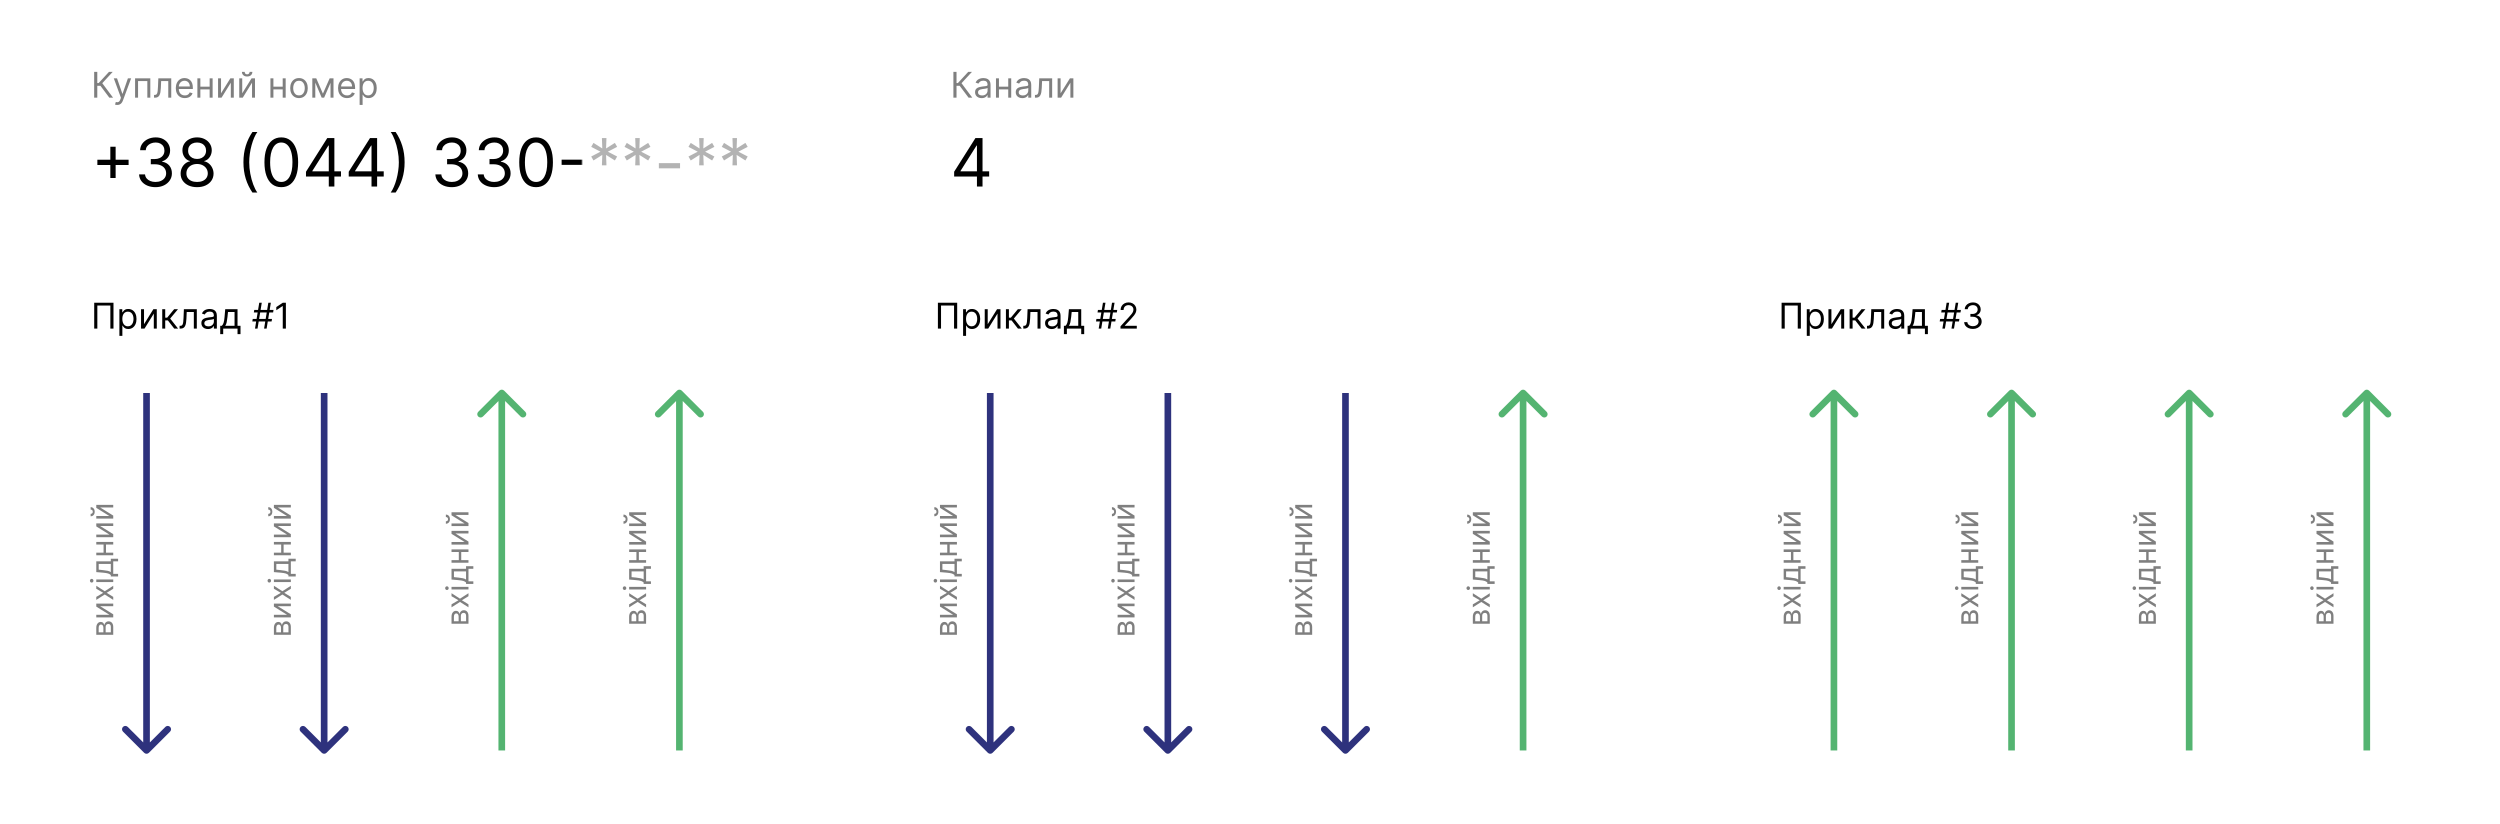 <svg width="1126" height="371" viewBox="0 0 1126 371" fill="none" xmlns="http://www.w3.org/2000/svg">
<rect width="1126" height="371" fill="white"/>
<path d="M49.693 80.165V66.102H52.08V80.165H49.693ZM43.855 74.327V71.94H57.918V74.327H43.855ZM70.055 84.298C68.648 84.298 67.395 84.057 66.294 83.574C65.2 83.091 64.33 82.42 63.684 81.56C63.045 80.694 62.697 79.689 62.64 78.546H65.324C65.381 79.249 65.623 79.856 66.049 80.367C66.475 80.871 67.032 81.262 67.721 81.539C68.41 81.816 69.174 81.954 70.012 81.954C70.949 81.954 71.78 81.791 72.505 81.465C73.229 81.138 73.797 80.683 74.209 80.101C74.621 79.519 74.827 78.844 74.827 78.077C74.827 77.274 74.628 76.567 74.231 75.957C73.833 75.339 73.251 74.856 72.484 74.508C71.716 74.16 70.779 73.986 69.671 73.986H67.924V71.642H69.671C70.537 71.642 71.297 71.486 71.951 71.173C72.611 70.861 73.126 70.421 73.496 69.852C73.872 69.284 74.06 68.617 74.06 67.849C74.06 67.111 73.897 66.468 73.57 65.921C73.243 65.374 72.782 64.948 72.185 64.643C71.596 64.337 70.9 64.185 70.097 64.185C69.344 64.185 68.634 64.323 67.966 64.6C67.306 64.87 66.766 65.264 66.347 65.783C65.928 66.294 65.701 66.912 65.665 67.636H63.108C63.151 66.493 63.496 65.492 64.142 64.632C64.788 63.766 65.633 63.091 66.677 62.608C67.728 62.125 68.883 61.883 70.14 61.883C71.489 61.883 72.647 62.157 73.613 62.704C74.579 63.244 75.321 63.957 75.839 64.845C76.358 65.733 76.617 66.692 76.617 67.722C76.617 68.95 76.294 69.998 75.647 70.864C75.008 71.731 74.138 72.331 73.037 72.665V72.835C74.415 73.062 75.491 73.648 76.265 74.593C77.04 75.531 77.427 76.692 77.427 78.077C77.427 79.263 77.103 80.328 76.457 81.273C75.818 82.21 74.944 82.949 73.837 83.489C72.728 84.028 71.468 84.298 70.055 84.298ZM88.773 84.298C87.309 84.298 86.017 84.039 84.895 83.521C83.78 82.995 82.91 82.274 82.285 81.358C81.66 80.435 81.351 79.383 81.358 78.204C81.351 77.281 81.532 76.429 81.901 75.648C82.27 74.859 82.775 74.202 83.414 73.677C84.06 73.144 84.781 72.807 85.576 72.665V72.537C84.532 72.267 83.701 71.681 83.084 70.779C82.466 69.87 82.16 68.837 82.167 67.679C82.16 66.571 82.441 65.58 83.009 64.707C83.577 63.833 84.359 63.144 85.353 62.64C86.354 62.136 87.494 61.883 88.773 61.883C90.037 61.883 91.166 62.136 92.16 62.64C93.155 63.144 93.936 63.833 94.504 64.707C95.079 65.58 95.371 66.571 95.378 67.679C95.371 68.837 95.055 69.87 94.43 70.779C93.812 71.681 92.991 72.267 91.969 72.537V72.665C92.757 72.807 93.467 73.144 94.099 73.677C94.731 74.202 95.236 74.859 95.612 75.648C95.989 76.429 96.18 77.281 96.187 78.204C96.18 79.383 95.861 80.435 95.228 81.358C94.603 82.274 93.734 82.995 92.618 83.521C91.51 84.039 90.228 84.298 88.773 84.298ZM88.773 81.954C89.76 81.954 90.612 81.795 91.329 81.475C92.047 81.156 92.601 80.704 92.991 80.122C93.382 79.54 93.581 78.858 93.588 78.077C93.581 77.253 93.368 76.525 92.949 75.893C92.53 75.261 91.958 74.763 91.234 74.401C90.516 74.039 89.696 73.858 88.773 73.858C87.842 73.858 87.011 74.039 86.28 74.401C85.555 74.763 84.984 75.261 84.564 75.893C84.153 76.525 83.95 77.253 83.957 78.077C83.95 78.858 84.138 79.54 84.522 80.122C84.912 80.704 85.47 81.156 86.194 81.475C86.919 81.795 87.778 81.954 88.773 81.954ZM88.773 71.599C89.554 71.599 90.246 71.443 90.85 71.131C91.461 70.818 91.94 70.381 92.288 69.82C92.636 69.259 92.814 68.602 92.821 67.849C92.814 67.111 92.64 66.468 92.299 65.921C91.958 65.367 91.486 64.941 90.882 64.643C90.278 64.337 89.575 64.185 88.773 64.185C87.956 64.185 87.242 64.337 86.631 64.643C86.02 64.941 85.548 65.367 85.214 65.921C84.88 66.468 84.717 67.111 84.724 67.849C84.717 68.602 84.884 69.259 85.225 69.82C85.573 70.381 86.052 70.818 86.663 71.131C87.274 71.443 87.977 71.599 88.773 71.599ZM109.645 73.091C109.645 70.406 109.993 67.938 110.689 65.687C111.392 63.428 112.394 61.351 113.694 59.455H115.909C115.398 60.158 114.919 61.024 114.471 62.054C114.031 63.077 113.644 64.202 113.31 65.431C112.976 66.653 112.713 67.917 112.522 69.224C112.337 70.531 112.245 71.82 112.245 73.091C112.245 74.781 112.408 76.496 112.735 78.237C113.061 79.977 113.502 81.592 114.056 83.084C114.61 84.575 115.228 85.79 115.909 86.727H113.694C112.394 84.831 111.392 82.757 110.689 80.506C109.993 78.247 109.645 75.776 109.645 73.091ZM126.693 84.298C125.088 84.298 123.721 83.862 122.592 82.988C121.463 82.107 120.6 80.832 120.003 79.163C119.406 77.487 119.108 75.463 119.108 73.091C119.108 70.733 119.406 68.719 120.003 67.05C120.607 65.374 121.473 64.096 122.602 63.215C123.739 62.327 125.102 61.883 126.693 61.883C128.284 61.883 129.644 62.327 130.774 63.215C131.91 64.096 132.776 65.374 133.373 67.05C133.977 68.719 134.279 70.733 134.279 73.091C134.279 75.463 133.98 77.487 133.384 79.163C132.787 80.832 131.924 82.107 130.795 82.988C129.666 83.862 128.298 84.298 126.693 84.298ZM126.693 81.954C128.284 81.954 129.52 81.188 130.401 79.653C131.281 78.119 131.722 75.932 131.722 73.091C131.722 71.202 131.519 69.593 131.115 68.265C130.717 66.937 130.142 65.925 129.389 65.229C128.643 64.533 127.744 64.185 126.693 64.185C125.117 64.185 123.884 64.962 122.997 66.518C122.109 68.066 121.665 70.257 121.665 73.091C121.665 74.98 121.864 76.585 122.262 77.906C122.659 79.227 123.231 80.232 123.977 80.921C124.73 81.61 125.635 81.954 126.693 81.954ZM137.816 79.526V77.352L147.404 62.182H148.98V65.548H147.915L140.671 77.011V77.182H153.583V79.526H137.816ZM148.085 84V78.865V77.853V62.182H150.6V84H148.085ZM157.064 79.526V77.352L166.652 62.182H168.228V65.548H167.163L159.919 77.011V77.182H172.831V79.526H157.064ZM167.333 84V78.865V77.853V62.182H169.848V84H167.333ZM182.235 73.091C182.235 75.776 181.883 78.247 181.18 80.506C180.484 82.757 179.486 84.831 178.187 86.727H175.971C176.482 86.024 176.958 85.158 177.398 84.128C177.846 83.105 178.236 81.983 178.57 80.761C178.904 79.533 179.163 78.265 179.348 76.958C179.54 75.644 179.635 74.355 179.635 73.091C179.635 71.401 179.472 69.685 179.145 67.945C178.819 66.205 178.378 64.59 177.824 63.098C177.27 61.606 176.653 60.392 175.971 59.455H178.187C179.486 61.351 180.484 63.428 181.18 65.687C181.883 67.938 182.235 70.406 182.235 73.091ZM203.502 84.298C202.096 84.298 200.842 84.057 199.741 83.574C198.647 83.091 197.777 82.42 197.131 81.56C196.492 80.694 196.144 79.689 196.087 78.546H198.772C198.828 79.249 199.07 79.856 199.496 80.367C199.922 80.871 200.48 81.262 201.169 81.539C201.858 81.816 202.621 81.954 203.459 81.954C204.397 81.954 205.228 81.791 205.952 81.465C206.676 81.138 207.245 80.683 207.657 80.101C208.069 79.519 208.275 78.844 208.275 78.077C208.275 77.274 208.076 76.567 207.678 75.957C207.28 75.339 206.698 74.856 205.931 74.508C205.164 74.16 204.226 73.986 203.118 73.986H201.371V71.642H203.118C203.985 71.642 204.745 71.486 205.398 71.173C206.059 70.861 206.574 70.421 206.943 69.852C207.319 69.284 207.507 68.617 207.507 67.849C207.507 67.111 207.344 66.468 207.017 65.921C206.691 65.374 206.229 64.948 205.632 64.643C205.043 64.337 204.347 64.185 203.544 64.185C202.792 64.185 202.081 64.323 201.414 64.6C200.753 64.87 200.213 65.264 199.794 65.783C199.375 66.294 199.148 66.912 199.113 67.636H196.556C196.598 66.493 196.943 65.492 197.589 64.632C198.235 63.766 199.081 63.091 200.125 62.608C201.176 62.125 202.33 61.883 203.587 61.883C204.936 61.883 206.094 62.157 207.06 62.704C208.026 63.244 208.768 63.957 209.287 64.845C209.805 65.733 210.064 66.692 210.064 67.722C210.064 68.95 209.741 69.998 209.095 70.864C208.456 71.731 207.586 72.331 206.485 72.665V72.835C207.863 73.062 208.939 73.648 209.713 74.593C210.487 75.531 210.874 76.692 210.874 78.077C210.874 79.263 210.551 80.328 209.904 81.273C209.265 82.21 208.392 82.949 207.284 83.489C206.176 84.028 204.915 84.298 203.502 84.298ZM222.603 84.298C221.197 84.298 219.944 84.057 218.843 83.574C217.749 83.091 216.879 82.42 216.233 81.56C215.593 80.694 215.245 79.689 215.189 78.546H217.873C217.93 79.249 218.172 79.856 218.598 80.367C219.024 80.871 219.581 81.262 220.27 81.539C220.959 81.816 221.723 81.954 222.561 81.954C223.498 81.954 224.329 81.791 225.054 81.465C225.778 81.138 226.346 80.683 226.758 80.101C227.17 79.519 227.376 78.844 227.376 78.077C227.376 77.274 227.177 76.567 226.779 75.957C226.382 75.339 225.799 74.856 225.032 74.508C224.265 74.16 223.328 73.986 222.22 73.986H220.473V71.642H222.22C223.086 71.642 223.846 71.486 224.5 71.173C225.16 70.861 225.675 70.421 226.044 69.852C226.421 69.284 226.609 68.617 226.609 67.849C226.609 67.111 226.446 66.468 226.119 65.921C225.792 65.374 225.331 64.948 224.734 64.643C224.145 64.337 223.449 64.185 222.646 64.185C221.893 64.185 221.183 64.323 220.515 64.6C219.855 64.87 219.315 65.264 218.896 65.783C218.477 66.294 218.25 66.912 218.214 67.636H215.657C215.7 66.493 216.044 65.492 216.691 64.632C217.337 63.766 218.182 63.091 219.226 62.608C220.277 62.125 221.431 61.883 222.689 61.883C224.038 61.883 225.196 62.157 226.162 62.704C227.127 63.244 227.87 63.957 228.388 64.845C228.907 65.733 229.166 66.692 229.166 67.722C229.166 68.95 228.843 69.998 228.196 70.864C227.557 71.731 226.687 72.331 225.586 72.665V72.835C226.964 73.062 228.04 73.648 228.814 74.593C229.588 75.531 229.975 76.692 229.975 78.077C229.975 79.263 229.652 80.328 229.006 81.273C228.367 82.21 227.493 82.949 226.385 83.489C225.277 84.028 224.017 84.298 222.603 84.298ZM241.449 84.298C239.844 84.298 238.477 83.862 237.348 82.988C236.218 82.107 235.355 80.832 234.759 79.163C234.162 77.487 233.864 75.463 233.864 73.091C233.864 70.733 234.162 68.719 234.759 67.05C235.363 65.374 236.229 64.096 237.358 63.215C238.495 62.327 239.858 61.883 241.449 61.883C243.04 61.883 244.4 62.327 245.529 63.215C246.666 64.096 247.532 65.374 248.129 67.05C248.733 68.719 249.034 70.733 249.034 73.091C249.034 75.463 248.736 77.487 248.14 79.163C247.543 80.832 246.68 82.107 245.551 82.988C244.422 83.862 243.054 84.298 241.449 84.298ZM241.449 81.954C243.04 81.954 244.276 81.188 245.157 79.653C246.037 78.119 246.478 75.932 246.478 73.091C246.478 71.202 246.275 69.593 245.87 68.265C245.473 66.937 244.897 65.925 244.145 65.229C243.399 64.533 242.5 64.185 241.449 64.185C239.873 64.185 238.64 64.962 237.752 66.518C236.865 68.066 236.421 70.257 236.421 73.091C236.421 74.98 236.62 76.585 237.017 77.906C237.415 79.227 237.987 80.232 238.733 80.921C239.485 81.61 240.391 81.954 241.449 81.954ZM262.5 71.919V74.263H252.955V71.919H262.5ZM271.1 74.454L271.271 69.767L267.308 72.281L266.285 70.492L270.461 68.318L266.285 66.145L267.308 64.355L271.271 66.869L271.1 62.182H273.146L272.975 66.869L276.938 64.355L277.961 66.145L273.785 68.318L277.961 70.492L276.938 72.281L272.975 69.767L273.146 74.454H271.1ZM286.1 74.454L286.271 69.767L282.308 72.281L281.285 70.492L285.461 68.318L281.285 66.145L282.308 64.355L286.271 66.869L286.1 62.182H288.146L287.975 66.869L291.938 64.355L292.961 66.145L288.785 68.318L292.961 70.492L291.938 72.281L287.975 69.767L288.146 74.454H286.1ZM306.299 73.474V75.818H296.754V73.474H306.299ZM314.899 74.454L315.07 69.767L311.107 72.281L310.084 70.492L314.26 68.318L310.084 66.145L311.107 64.355L315.07 66.869L314.899 62.182H316.945L316.774 66.869L320.737 64.355L321.76 66.145L317.584 68.318L321.76 70.492L320.737 72.281L316.774 69.767L316.945 74.454H314.899ZM329.899 74.454L330.07 69.767L326.107 72.281L325.084 70.492L329.26 68.318L325.084 66.145L326.107 64.355L330.07 66.869L329.899 62.182H331.945L331.774 66.869L335.737 64.355L336.76 66.145L332.584 68.318L336.76 70.492L335.737 72.281L331.774 69.767L331.945 74.454H329.899Z" fill="black"/>
<path d="M429.747 79.526V77.352L439.335 62.182H440.912V65.548H439.847L432.602 77.011V77.182H445.514V79.526H429.747ZM440.017 84V78.865V77.853V62.182H442.531V84H440.017Z" fill="black"/>
<g filter="url(#filter0_b_6064_30718)">
<rect x="262" y="51" width="101" height="48" fill="white" fill-opacity="0.7"/>
</g>
<path d="M49.25 44L45.25 38.659H43.818V44H42.409V32.364H43.818V37.409H44.432L49.091 32.364H50.773L46.068 37.477L50.932 44H49.25ZM52.794 47.273C52.567 47.273 52.364 47.254 52.186 47.216C52.008 47.182 51.885 47.148 51.817 47.114L52.158 45.932C52.483 46.015 52.771 46.045 53.021 46.023C53.271 46 53.493 45.888 53.686 45.688C53.883 45.49 54.063 45.17 54.226 44.727L54.476 44.045L51.249 35.273H52.703L55.112 42.227H55.203L57.612 35.273H59.067L55.362 45.273C55.196 45.724 54.989 46.097 54.743 46.392C54.497 46.691 54.211 46.913 53.885 47.057C53.563 47.201 53.199 47.273 52.794 47.273ZM60.837 44V35.273H67.7V44H66.359V36.523H62.178V44H60.837ZM69.376 44V42.75H69.695C69.956 42.75 70.174 42.699 70.348 42.597C70.522 42.49 70.662 42.307 70.769 42.045C70.878 41.78 70.962 41.413 71.019 40.943C71.079 40.47 71.123 39.867 71.149 39.136L71.308 35.273H77.126V44H75.785V36.523H72.581L72.445 39.636C72.414 40.352 72.35 40.983 72.251 41.528C72.157 42.07 72.011 42.525 71.814 42.892C71.621 43.26 71.363 43.536 71.041 43.722C70.719 43.907 70.316 44 69.831 44H69.376ZM83.246 44.182C82.405 44.182 81.68 43.996 81.07 43.625C80.463 43.25 79.996 42.727 79.666 42.057C79.34 41.383 79.178 40.599 79.178 39.705C79.178 38.811 79.34 38.023 79.666 37.341C79.996 36.655 80.454 36.121 81.041 35.739C81.632 35.352 82.322 35.159 83.109 35.159C83.564 35.159 84.013 35.235 84.456 35.386C84.899 35.538 85.303 35.784 85.666 36.125C86.03 36.462 86.32 36.909 86.535 37.466C86.751 38.023 86.859 38.708 86.859 39.523V40.091H80.132V38.932H85.496C85.496 38.439 85.397 38 85.2 37.614C85.007 37.227 84.731 36.922 84.371 36.699C84.015 36.475 83.594 36.364 83.109 36.364C82.575 36.364 82.113 36.496 81.723 36.761C81.337 37.023 81.039 37.364 80.831 37.784C80.623 38.205 80.519 38.655 80.519 39.136V39.909C80.519 40.568 80.632 41.127 80.859 41.585C81.09 42.04 81.41 42.386 81.82 42.625C82.229 42.86 82.704 42.977 83.246 42.977C83.598 42.977 83.916 42.928 84.2 42.83C84.488 42.727 84.736 42.576 84.945 42.375C85.153 42.17 85.314 41.917 85.428 41.614L86.723 41.977C86.587 42.417 86.358 42.803 86.035 43.136C85.713 43.466 85.316 43.724 84.842 43.909C84.369 44.091 83.837 44.182 83.246 44.182ZM94.74 39.023V40.273H89.922V39.023H94.74ZM90.24 35.273V44H88.899V35.273H90.24ZM95.763 35.273V44H94.422V35.273H95.763ZM99.553 42.023L103.757 35.273H105.303V44H103.962V37.25L99.78 44H98.212V35.273H99.553V42.023ZM109.099 42.023L113.304 35.273H114.849V44H113.509V37.25L109.327 44H107.759V35.273H109.099V42.023ZM112.418 32.364H113.668C113.668 32.977 113.455 33.479 113.031 33.869C112.607 34.26 112.031 34.455 111.304 34.455C110.588 34.455 110.018 34.26 109.594 33.869C109.173 33.479 108.963 32.977 108.963 32.364H110.213C110.213 32.659 110.295 32.919 110.457 33.142C110.624 33.365 110.906 33.477 111.304 33.477C111.702 33.477 111.986 33.365 112.156 33.142C112.33 32.919 112.418 32.659 112.418 32.364ZM127.646 39.023V40.273H122.828V39.023H127.646ZM123.146 35.273V44H121.805V35.273H123.146ZM128.669 35.273V44H127.328V35.273H128.669ZM134.663 44.182C133.875 44.182 133.184 43.994 132.589 43.619C131.999 43.244 131.536 42.72 131.203 42.045C130.874 41.371 130.709 40.583 130.709 39.682C130.709 38.773 130.874 37.979 131.203 37.301C131.536 36.623 131.999 36.097 132.589 35.722C133.184 35.347 133.875 35.159 134.663 35.159C135.451 35.159 136.141 35.347 136.732 35.722C137.326 36.097 137.788 36.623 138.118 37.301C138.451 37.979 138.618 38.773 138.618 39.682C138.618 40.583 138.451 41.371 138.118 42.045C137.788 42.72 137.326 43.244 136.732 43.619C136.141 43.994 135.451 44.182 134.663 44.182ZM134.663 42.977C135.262 42.977 135.754 42.824 136.141 42.517C136.527 42.21 136.813 41.807 136.999 41.307C137.184 40.807 137.277 40.265 137.277 39.682C137.277 39.099 137.184 38.555 136.999 38.051C136.813 37.547 136.527 37.14 136.141 36.83C135.754 36.519 135.262 36.364 134.663 36.364C134.065 36.364 133.572 36.519 133.186 36.83C132.8 37.14 132.514 37.547 132.328 38.051C132.143 38.555 132.05 39.099 132.05 39.682C132.05 40.265 132.143 40.807 132.328 41.307C132.514 41.807 132.8 42.21 133.186 42.517C133.572 42.824 134.065 42.977 134.663 42.977ZM145.438 42.182L148.483 35.273H149.756L145.983 44H144.892L141.188 35.273H142.438L145.438 42.182ZM142.006 35.273V44H140.665V35.273H142.006ZM148.869 44V35.273H150.21V44H148.869ZM156.324 44.182C155.483 44.182 154.758 43.996 154.148 43.625C153.542 43.25 153.074 42.727 152.744 42.057C152.419 41.383 152.256 40.599 152.256 39.705C152.256 38.811 152.419 38.023 152.744 37.341C153.074 36.655 153.532 36.121 154.119 35.739C154.71 35.352 155.4 35.159 156.188 35.159C156.642 35.159 157.091 35.235 157.534 35.386C157.977 35.538 158.381 35.784 158.744 36.125C159.108 36.462 159.398 36.909 159.614 37.466C159.83 38.023 159.938 38.708 159.938 39.523V40.091H153.21V38.932H158.574C158.574 38.439 158.475 38 158.278 37.614C158.085 37.227 157.809 36.922 157.449 36.699C157.093 36.475 156.672 36.364 156.188 36.364C155.653 36.364 155.191 36.496 154.801 36.761C154.415 37.023 154.117 37.364 153.909 37.784C153.701 38.205 153.597 38.655 153.597 39.136V39.909C153.597 40.568 153.71 41.127 153.938 41.585C154.169 42.04 154.489 42.386 154.898 42.625C155.307 42.86 155.782 42.977 156.324 42.977C156.676 42.977 156.994 42.928 157.278 42.83C157.566 42.727 157.814 42.576 158.023 42.375C158.231 42.17 158.392 41.917 158.506 41.614L159.801 41.977C159.665 42.417 159.436 42.803 159.114 43.136C158.792 43.466 158.394 43.724 157.92 43.909C157.447 44.091 156.915 44.182 156.324 44.182ZM161.977 47.273V35.273H163.273V36.659H163.432C163.53 36.508 163.667 36.314 163.841 36.08C164.019 35.841 164.273 35.629 164.602 35.443C164.936 35.254 165.386 35.159 165.955 35.159C166.689 35.159 167.337 35.343 167.898 35.71C168.458 36.078 168.896 36.599 169.21 37.273C169.525 37.947 169.682 38.742 169.682 39.659C169.682 40.583 169.525 41.385 169.21 42.062C168.896 42.737 168.46 43.26 167.903 43.631C167.347 43.998 166.705 44.182 165.977 44.182C165.417 44.182 164.968 44.089 164.631 43.903C164.294 43.714 164.034 43.5 163.852 43.261C163.67 43.019 163.53 42.818 163.432 42.659H163.318V47.273H161.977ZM163.295 39.636C163.295 40.295 163.392 40.877 163.585 41.381C163.778 41.881 164.061 42.273 164.432 42.557C164.803 42.837 165.258 42.977 165.795 42.977C166.356 42.977 166.824 42.83 167.199 42.534C167.578 42.235 167.862 41.833 168.051 41.33C168.244 40.822 168.341 40.258 168.341 39.636C168.341 39.023 168.246 38.47 168.057 37.977C167.871 37.481 167.589 37.089 167.21 36.801C166.835 36.51 166.364 36.364 165.795 36.364C165.25 36.364 164.792 36.502 164.42 36.778C164.049 37.051 163.769 37.434 163.58 37.926C163.39 38.415 163.295 38.985 163.295 39.636Z" fill="black" fill-opacity="0.5"/>
<path d="M51.114 136.364V148H49.705V137.614H43.841V148H42.432V136.364H51.114ZM53.774 151.273V139.273H55.07V140.659H55.229C55.327 140.508 55.464 140.314 55.638 140.08C55.816 139.841 56.07 139.629 56.399 139.443C56.733 139.254 57.183 139.159 57.751 139.159C58.486 139.159 59.134 139.343 59.695 139.71C60.255 140.078 60.693 140.598 61.007 141.273C61.322 141.947 61.479 142.742 61.479 143.659C61.479 144.583 61.322 145.384 61.007 146.062C60.693 146.737 60.257 147.259 59.7 147.631C59.144 147.998 58.501 148.182 57.774 148.182C57.214 148.182 56.765 148.089 56.428 147.903C56.09 147.714 55.831 147.5 55.649 147.261C55.467 147.019 55.327 146.818 55.229 146.659H55.115V151.273H53.774ZM55.092 143.636C55.092 144.295 55.189 144.877 55.382 145.381C55.575 145.881 55.858 146.273 56.229 146.557C56.6 146.837 57.054 146.977 57.592 146.977C58.153 146.977 58.621 146.83 58.996 146.534C59.374 146.235 59.659 145.833 59.848 145.33C60.041 144.822 60.138 144.258 60.138 143.636C60.138 143.023 60.043 142.47 59.854 141.977C59.668 141.481 59.386 141.089 59.007 140.801C58.632 140.509 58.16 140.364 57.592 140.364C57.047 140.364 56.589 140.502 56.217 140.778C55.846 141.051 55.566 141.434 55.376 141.926C55.187 142.415 55.092 142.985 55.092 143.636ZM64.865 146.023L69.07 139.273H70.615V148H69.274V141.25L65.092 148H63.524V139.273H64.865V146.023ZM73.071 148V139.273H74.412V143.068H75.298L78.435 139.273H80.162L76.639 143.477L80.207 148H78.48L75.617 144.318H74.412V148H73.071ZM80.892 148V146.75H81.21C81.472 146.75 81.689 146.699 81.864 146.597C82.038 146.491 82.178 146.307 82.284 146.045C82.394 145.78 82.477 145.413 82.534 144.943C82.595 144.47 82.638 143.867 82.665 143.136L82.824 139.273H88.642V148H87.301V140.523H84.097L83.96 143.636C83.93 144.352 83.865 144.983 83.767 145.528C83.672 146.07 83.526 146.525 83.329 146.892C83.136 147.259 82.879 147.536 82.557 147.722C82.235 147.907 81.831 148 81.347 148H80.892ZM93.671 148.205C93.117 148.205 92.615 148.1 92.165 147.892C91.714 147.68 91.356 147.375 91.091 146.977C90.826 146.576 90.693 146.091 90.693 145.523C90.693 145.023 90.792 144.617 90.989 144.307C91.186 143.992 91.449 143.746 91.778 143.568C92.108 143.39 92.472 143.258 92.869 143.17C93.271 143.08 93.674 143.008 94.079 142.955C94.61 142.886 95.04 142.835 95.369 142.801C95.703 142.763 95.945 142.701 96.097 142.614C96.252 142.527 96.329 142.375 96.329 142.159V142.114C96.329 141.553 96.176 141.117 95.869 140.807C95.566 140.496 95.106 140.341 94.489 140.341C93.849 140.341 93.347 140.481 92.983 140.761C92.619 141.042 92.364 141.341 92.216 141.659L90.943 141.205C91.171 140.674 91.474 140.261 91.852 139.966C92.235 139.667 92.651 139.458 93.102 139.341C93.557 139.22 94.004 139.159 94.443 139.159C94.724 139.159 95.046 139.193 95.409 139.261C95.776 139.326 96.131 139.46 96.472 139.665C96.816 139.869 97.102 140.178 97.329 140.591C97.557 141.004 97.671 141.557 97.671 142.25V148H96.329V146.818H96.261C96.171 147.008 96.019 147.21 95.807 147.426C95.595 147.642 95.312 147.826 94.96 147.977C94.608 148.129 94.178 148.205 93.671 148.205ZM93.875 147C94.405 147 94.852 146.896 95.216 146.688C95.583 146.479 95.86 146.21 96.046 145.881C96.235 145.551 96.329 145.205 96.329 144.841V143.614C96.273 143.682 96.148 143.744 95.954 143.801C95.765 143.854 95.546 143.902 95.296 143.943C95.049 143.981 94.809 144.015 94.574 144.045C94.343 144.072 94.155 144.095 94.011 144.114C93.663 144.159 93.337 144.233 93.034 144.335C92.735 144.434 92.492 144.583 92.307 144.784C92.125 144.981 92.034 145.25 92.034 145.591C92.034 146.057 92.206 146.409 92.551 146.648C92.9 146.883 93.341 147 93.875 147ZM99.186 150.5V146.75H99.913C100.091 146.564 100.245 146.364 100.374 146.148C100.502 145.932 100.614 145.676 100.709 145.381C100.807 145.081 100.891 144.718 100.959 144.29C101.027 143.858 101.088 143.337 101.141 142.727L101.436 139.273H106.982V146.75H108.322V150.5H106.982V148H100.527V150.5H99.186ZM101.436 146.75H105.641V140.523H102.686L102.459 142.727C102.364 143.64 102.247 144.437 102.107 145.119C101.966 145.801 101.743 146.345 101.436 146.75ZM118.943 148L120.852 136.364H121.989L120.08 148H118.943ZM113.648 144.773L113.83 143.636H122.511L122.33 144.773H113.648ZM114.852 148L116.761 136.364H117.898L115.989 148H114.852ZM114.33 140.727L114.511 139.591H123.193L123.011 140.727H114.33ZM128.764 136.364V148H127.355V137.841H127.287L124.446 139.727V138.295L127.355 136.364H128.764Z" fill="black"/>
<path d="M431.114 136.364V148H429.705V137.614H423.841V148H422.432V136.364H431.114ZM433.774 151.273V139.273H435.07V140.659H435.229C435.327 140.508 435.464 140.314 435.638 140.08C435.816 139.841 436.07 139.629 436.399 139.443C436.732 139.254 437.183 139.159 437.751 139.159C438.486 139.159 439.134 139.343 439.695 139.71C440.255 140.078 440.693 140.598 441.007 141.273C441.321 141.947 441.479 142.742 441.479 143.659C441.479 144.583 441.321 145.384 441.007 146.062C440.693 146.737 440.257 147.259 439.7 147.631C439.143 147.998 438.501 148.182 437.774 148.182C437.214 148.182 436.765 148.089 436.428 147.903C436.09 147.714 435.831 147.5 435.649 147.261C435.467 147.019 435.327 146.818 435.229 146.659H435.115V151.273H433.774ZM435.092 143.636C435.092 144.295 435.189 144.877 435.382 145.381C435.575 145.881 435.857 146.273 436.229 146.557C436.6 146.837 437.054 146.977 437.592 146.977C438.153 146.977 438.621 146.83 438.996 146.534C439.375 146.235 439.659 145.833 439.848 145.33C440.041 144.822 440.138 144.258 440.138 143.636C440.138 143.023 440.043 142.47 439.854 141.977C439.668 141.481 439.386 141.089 439.007 140.801C438.632 140.509 438.161 140.364 437.592 140.364C437.047 140.364 436.589 140.502 436.217 140.778C435.846 141.051 435.566 141.434 435.376 141.926C435.187 142.415 435.092 142.985 435.092 143.636ZM444.865 146.023L449.07 139.273H450.615V148H449.274V141.25L445.092 148H443.524V139.273H444.865V146.023ZM453.071 148V139.273H454.412V143.068H455.298L458.435 139.273H460.162L456.639 143.477L460.207 148H458.48L455.616 144.318H454.412V148H453.071ZM460.892 148V146.75H461.21C461.472 146.75 461.689 146.699 461.864 146.597C462.038 146.491 462.178 146.307 462.284 146.045C462.394 145.78 462.477 145.413 462.534 144.943C462.595 144.47 462.638 143.867 462.665 143.136L462.824 139.273H468.642V148H467.301V140.523H464.097L463.96 143.636C463.93 144.352 463.866 144.983 463.767 145.528C463.672 146.07 463.527 146.525 463.33 146.892C463.136 147.259 462.879 147.536 462.557 147.722C462.235 147.907 461.831 148 461.347 148H460.892ZM473.67 148.205C473.117 148.205 472.616 148.1 472.165 147.892C471.714 147.68 471.356 147.375 471.091 146.977C470.826 146.576 470.693 146.091 470.693 145.523C470.693 145.023 470.792 144.617 470.989 144.307C471.186 143.992 471.449 143.746 471.778 143.568C472.108 143.39 472.472 143.258 472.869 143.17C473.271 143.08 473.674 143.008 474.08 142.955C474.61 142.886 475.04 142.835 475.369 142.801C475.703 142.763 475.945 142.701 476.097 142.614C476.252 142.527 476.33 142.375 476.33 142.159V142.114C476.33 141.553 476.176 141.117 475.869 140.807C475.566 140.496 475.106 140.341 474.489 140.341C473.848 140.341 473.347 140.481 472.983 140.761C472.619 141.042 472.364 141.341 472.216 141.659L470.943 141.205C471.17 140.674 471.473 140.261 471.852 139.966C472.235 139.667 472.652 139.458 473.102 139.341C473.557 139.22 474.004 139.159 474.443 139.159C474.723 139.159 475.045 139.193 475.409 139.261C475.777 139.326 476.131 139.46 476.472 139.665C476.816 139.869 477.102 140.178 477.33 140.591C477.557 141.004 477.67 141.557 477.67 142.25V148H476.33V146.818H476.261C476.17 147.008 476.019 147.21 475.807 147.426C475.595 147.642 475.313 147.826 474.96 147.977C474.608 148.129 474.178 148.205 473.67 148.205ZM473.875 147C474.405 147 474.852 146.896 475.216 146.688C475.583 146.479 475.86 146.21 476.045 145.881C476.235 145.551 476.33 145.205 476.33 144.841V143.614C476.273 143.682 476.148 143.744 475.955 143.801C475.765 143.854 475.545 143.902 475.295 143.943C475.049 143.981 474.809 144.015 474.574 144.045C474.343 144.072 474.155 144.095 474.011 144.114C473.663 144.159 473.337 144.233 473.034 144.335C472.735 144.434 472.492 144.583 472.307 144.784C472.125 144.981 472.034 145.25 472.034 145.591C472.034 146.057 472.206 146.409 472.551 146.648C472.9 146.883 473.341 147 473.875 147ZM479.186 150.5V146.75H479.913C480.091 146.564 480.245 146.364 480.374 146.148C480.502 145.932 480.614 145.676 480.709 145.381C480.807 145.081 480.891 144.718 480.959 144.29C481.027 143.858 481.088 143.337 481.141 142.727L481.436 139.273H486.982V146.75H488.322V150.5H486.982V148H480.527V150.5H479.186ZM481.436 146.75H485.641V140.523H482.686L482.459 142.727C482.364 143.64 482.247 144.437 482.107 145.119C481.966 145.801 481.743 146.345 481.436 146.75ZM498.943 148L500.852 136.364H501.989L500.08 148H498.943ZM493.648 144.773L493.83 143.636H502.511L502.33 144.773H493.648ZM494.852 148L496.761 136.364H497.898L495.989 148H494.852ZM494.33 140.727L494.511 139.591H503.193L503.011 140.727H494.33ZM504.673 148V146.977L508.514 142.773C508.965 142.28 509.336 141.852 509.628 141.489C509.92 141.121 510.135 140.777 510.276 140.455C510.42 140.129 510.491 139.788 510.491 139.432C510.491 139.023 510.393 138.669 510.196 138.369C510.003 138.07 509.738 137.839 509.401 137.676C509.063 137.513 508.685 137.432 508.264 137.432C507.817 137.432 507.427 137.525 507.094 137.71C506.764 137.892 506.509 138.148 506.327 138.477C506.149 138.807 506.06 139.193 506.06 139.636H504.719C504.719 138.955 504.876 138.356 505.19 137.841C505.505 137.326 505.933 136.924 506.474 136.636C507.02 136.348 507.632 136.205 508.31 136.205C508.991 136.205 509.596 136.348 510.122 136.636C510.649 136.924 511.062 137.312 511.361 137.801C511.66 138.29 511.81 138.833 511.81 139.432C511.81 139.86 511.732 140.278 511.577 140.688C511.425 141.093 511.16 141.545 510.781 142.045C510.406 142.542 509.885 143.148 509.219 143.864L506.605 146.659V146.75H512.014V148H504.673Z" fill="black"/>
<path d="M811.114 136.364V148H809.705V137.614H803.841V148H802.432V136.364H811.114ZM813.774 151.273V139.273H815.07V140.659H815.229C815.327 140.508 815.464 140.314 815.638 140.08C815.816 139.841 816.07 139.629 816.399 139.443C816.732 139.254 817.183 139.159 817.751 139.159C818.486 139.159 819.134 139.343 819.695 139.71C820.255 140.078 820.693 140.598 821.007 141.273C821.321 141.947 821.479 142.742 821.479 143.659C821.479 144.583 821.321 145.384 821.007 146.062C820.693 146.737 820.257 147.259 819.7 147.631C819.143 147.998 818.501 148.182 817.774 148.182C817.214 148.182 816.765 148.089 816.428 147.903C816.09 147.714 815.831 147.5 815.649 147.261C815.467 147.019 815.327 146.818 815.229 146.659H815.115V151.273H813.774ZM815.092 143.636C815.092 144.295 815.189 144.877 815.382 145.381C815.575 145.881 815.857 146.273 816.229 146.557C816.6 146.837 817.054 146.977 817.592 146.977C818.153 146.977 818.621 146.83 818.996 146.534C819.375 146.235 819.659 145.833 819.848 145.33C820.041 144.822 820.138 144.258 820.138 143.636C820.138 143.023 820.043 142.47 819.854 141.977C819.668 141.481 819.386 141.089 819.007 140.801C818.632 140.509 818.161 140.364 817.592 140.364C817.047 140.364 816.589 140.502 816.217 140.778C815.846 141.051 815.566 141.434 815.376 141.926C815.187 142.415 815.092 142.985 815.092 143.636ZM824.865 146.023L829.07 139.273H830.615V148H829.274V141.25L825.092 148H823.524V139.273H824.865V146.023ZM833.071 148V139.273H834.412V143.068H835.298L838.435 139.273H840.162L836.639 143.477L840.207 148H838.48L835.616 144.318H834.412V148H833.071ZM840.892 148V146.75H841.21C841.472 146.75 841.689 146.699 841.864 146.597C842.038 146.491 842.178 146.307 842.284 146.045C842.394 145.78 842.477 145.413 842.534 144.943C842.595 144.47 842.638 143.867 842.665 143.136L842.824 139.273H848.642V148H847.301V140.523H844.097L843.96 143.636C843.93 144.352 843.866 144.983 843.767 145.528C843.672 146.07 843.527 146.525 843.33 146.892C843.136 147.259 842.879 147.536 842.557 147.722C842.235 147.907 841.831 148 841.347 148H840.892ZM853.67 148.205C853.117 148.205 852.616 148.1 852.165 147.892C851.714 147.68 851.356 147.375 851.091 146.977C850.826 146.576 850.693 146.091 850.693 145.523C850.693 145.023 850.792 144.617 850.989 144.307C851.186 143.992 851.449 143.746 851.778 143.568C852.108 143.39 852.472 143.258 852.869 143.17C853.271 143.08 853.674 143.008 854.08 142.955C854.61 142.886 855.04 142.835 855.369 142.801C855.703 142.763 855.945 142.701 856.097 142.614C856.252 142.527 856.33 142.375 856.33 142.159V142.114C856.33 141.553 856.176 141.117 855.869 140.807C855.566 140.496 855.106 140.341 854.489 140.341C853.848 140.341 853.347 140.481 852.983 140.761C852.619 141.042 852.364 141.341 852.216 141.659L850.943 141.205C851.17 140.674 851.473 140.261 851.852 139.966C852.235 139.667 852.652 139.458 853.102 139.341C853.557 139.22 854.004 139.159 854.443 139.159C854.723 139.159 855.045 139.193 855.409 139.261C855.777 139.326 856.131 139.46 856.472 139.665C856.816 139.869 857.102 140.178 857.33 140.591C857.557 141.004 857.67 141.557 857.67 142.25V148H856.33V146.818H856.261C856.17 147.008 856.019 147.21 855.807 147.426C855.595 147.642 855.313 147.826 854.96 147.977C854.608 148.129 854.178 148.205 853.67 148.205ZM853.875 147C854.405 147 854.852 146.896 855.216 146.688C855.583 146.479 855.86 146.21 856.045 145.881C856.235 145.551 856.33 145.205 856.33 144.841V143.614C856.273 143.682 856.148 143.744 855.955 143.801C855.765 143.854 855.545 143.902 855.295 143.943C855.049 143.981 854.809 144.015 854.574 144.045C854.343 144.072 854.155 144.095 854.011 144.114C853.663 144.159 853.337 144.233 853.034 144.335C852.735 144.434 852.492 144.583 852.307 144.784C852.125 144.981 852.034 145.25 852.034 145.591C852.034 146.057 852.206 146.409 852.551 146.648C852.9 146.883 853.341 147 853.875 147ZM859.186 150.5V146.75H859.913C860.091 146.564 860.245 146.364 860.374 146.148C860.502 145.932 860.614 145.676 860.709 145.381C860.807 145.081 860.891 144.718 860.959 144.29C861.027 143.858 861.088 143.337 861.141 142.727L861.436 139.273H866.982V146.75H868.322V150.5H866.982V148H860.527V150.5H859.186ZM861.436 146.75H865.641V140.523H862.686L862.459 142.727C862.364 143.64 862.247 144.437 862.107 145.119C861.966 145.801 861.743 146.345 861.436 146.75ZM878.943 148L880.852 136.364H881.989L880.08 148H878.943ZM873.648 144.773L873.83 143.636H882.511L882.33 144.773H873.648ZM874.852 148L876.761 136.364H877.898L875.989 148H874.852ZM874.33 140.727L874.511 139.591H883.193L883.011 140.727H874.33ZM888.605 148.159C887.855 148.159 887.187 148.03 886.599 147.773C886.016 147.515 885.552 147.157 885.207 146.699C884.866 146.237 884.681 145.701 884.651 145.091H886.082C886.113 145.466 886.241 145.79 886.469 146.062C886.696 146.331 886.993 146.54 887.361 146.688C887.728 146.835 888.135 146.909 888.582 146.909C889.082 146.909 889.526 146.822 889.912 146.648C890.298 146.473 890.601 146.231 890.821 145.92C891.041 145.61 891.151 145.25 891.151 144.841C891.151 144.413 891.045 144.036 890.832 143.71C890.62 143.381 890.31 143.123 889.901 142.938C889.491 142.752 888.991 142.659 888.401 142.659H887.469V141.409H888.401C888.863 141.409 889.268 141.326 889.616 141.159C889.969 140.992 890.243 140.758 890.44 140.455C890.641 140.152 890.741 139.795 890.741 139.386C890.741 138.992 890.654 138.65 890.48 138.358C890.306 138.066 890.06 137.839 889.741 137.676C889.427 137.513 889.056 137.432 888.628 137.432C888.226 137.432 887.848 137.506 887.491 137.653C887.139 137.797 886.851 138.008 886.628 138.284C886.404 138.557 886.283 138.886 886.264 139.273H884.901C884.923 138.663 885.107 138.129 885.452 137.67C885.796 137.208 886.247 136.848 886.804 136.591C887.365 136.333 887.98 136.205 888.651 136.205C889.37 136.205 889.988 136.35 890.503 136.642C891.018 136.93 891.414 137.311 891.69 137.784C891.967 138.258 892.105 138.769 892.105 139.318C892.105 139.973 891.933 140.532 891.588 140.994C891.247 141.456 890.783 141.777 890.196 141.955V142.045C890.931 142.167 891.505 142.479 891.918 142.983C892.33 143.483 892.537 144.102 892.537 144.841C892.537 145.473 892.365 146.042 892.02 146.545C891.679 147.045 891.213 147.439 890.622 147.727C890.031 148.015 889.359 148.159 888.605 148.159Z" fill="black"/>
<path d="M436.25 44L432.25 38.659H430.818V44H429.409V32.364H430.818V37.409H431.432L436.091 32.364H437.773L433.068 37.477L437.932 44H436.25ZM442.139 44.205C441.586 44.205 441.084 44.1 440.634 43.892C440.183 43.68 439.825 43.375 439.56 42.977C439.295 42.576 439.162 42.091 439.162 41.523C439.162 41.023 439.26 40.617 439.457 40.307C439.654 39.992 439.918 39.746 440.247 39.568C440.577 39.39 440.94 39.258 441.338 39.17C441.74 39.08 442.143 39.008 442.548 38.955C443.079 38.886 443.509 38.835 443.838 38.801C444.171 38.763 444.414 38.701 444.565 38.614C444.721 38.526 444.798 38.375 444.798 38.159V38.114C444.798 37.553 444.645 37.117 444.338 36.807C444.035 36.496 443.575 36.341 442.957 36.341C442.317 36.341 441.815 36.481 441.452 36.761C441.088 37.042 440.832 37.341 440.685 37.659L439.412 37.205C439.639 36.674 439.942 36.261 440.321 35.966C440.704 35.667 441.12 35.458 441.571 35.341C442.026 35.22 442.473 35.159 442.912 35.159C443.192 35.159 443.514 35.193 443.878 35.261C444.245 35.326 444.599 35.46 444.94 35.665C445.285 35.869 445.571 36.178 445.798 36.591C446.026 37.004 446.139 37.557 446.139 38.25V44H444.798V42.818H444.73C444.639 43.008 444.488 43.21 444.276 43.426C444.063 43.642 443.781 43.826 443.429 43.977C443.077 44.129 442.647 44.205 442.139 44.205ZM442.344 43C442.874 43 443.321 42.896 443.685 42.688C444.052 42.479 444.329 42.21 444.514 41.881C444.704 41.551 444.798 41.205 444.798 40.841V39.614C444.741 39.682 444.616 39.744 444.423 39.801C444.234 39.854 444.014 39.901 443.764 39.943C443.518 39.981 443.277 40.015 443.043 40.045C442.812 40.072 442.624 40.095 442.48 40.114C442.132 40.159 441.806 40.233 441.503 40.335C441.204 40.434 440.961 40.583 440.776 40.784C440.594 40.981 440.503 41.25 440.503 41.591C440.503 42.057 440.675 42.409 441.02 42.648C441.368 42.883 441.81 43 442.344 43ZM454.428 39.023V40.273H449.609V39.023H454.428ZM449.928 35.273V44H448.587V35.273H449.928ZM455.45 35.273V44H454.109V35.273H455.45ZM460.467 44.205C459.914 44.205 459.412 44.1 458.962 43.892C458.511 43.68 458.153 43.375 457.888 42.977C457.623 42.576 457.49 42.091 457.49 41.523C457.49 41.023 457.589 40.617 457.786 40.307C457.982 39.992 458.246 39.746 458.575 39.568C458.905 39.39 459.268 39.258 459.666 39.17C460.068 39.08 460.471 39.008 460.876 38.955C461.407 38.886 461.837 38.835 462.166 38.801C462.5 38.763 462.742 38.701 462.893 38.614C463.049 38.526 463.126 38.375 463.126 38.159V38.114C463.126 37.553 462.973 37.117 462.666 36.807C462.363 36.496 461.903 36.341 461.286 36.341C460.645 36.341 460.143 36.481 459.78 36.761C459.416 37.042 459.161 37.341 459.013 37.659L457.74 37.205C457.967 36.674 458.27 36.261 458.649 35.966C459.032 35.667 459.448 35.458 459.899 35.341C460.354 35.22 460.801 35.159 461.24 35.159C461.52 35.159 461.842 35.193 462.206 35.261C462.573 35.326 462.928 35.46 463.268 35.665C463.613 35.869 463.899 36.178 464.126 36.591C464.354 37.004 464.467 37.557 464.467 38.25V44H463.126V42.818H463.058C462.967 43.008 462.816 43.21 462.604 43.426C462.392 43.642 462.109 43.826 461.757 43.977C461.405 44.129 460.975 44.205 460.467 44.205ZM460.672 43C461.202 43 461.649 42.896 462.013 42.688C462.38 42.479 462.657 42.21 462.842 41.881C463.032 41.551 463.126 41.205 463.126 40.841V39.614C463.07 39.682 462.945 39.744 462.751 39.801C462.562 39.854 462.342 39.901 462.092 39.943C461.846 39.981 461.606 40.015 461.371 40.045C461.14 40.072 460.952 40.095 460.808 40.114C460.46 40.159 460.134 40.233 459.831 40.335C459.532 40.434 459.289 40.583 459.104 40.784C458.922 40.981 458.831 41.25 458.831 41.591C458.831 42.057 459.003 42.409 459.348 42.648C459.696 42.883 460.138 43 460.672 43ZM466.142 44V42.75H466.46C466.722 42.75 466.939 42.699 467.114 42.597C467.288 42.49 467.428 42.307 467.534 42.045C467.644 41.78 467.727 41.413 467.784 40.943C467.845 40.47 467.888 39.867 467.915 39.136L468.074 35.273H473.892V44H472.551V36.523H469.347L469.21 39.636C469.18 40.352 469.116 40.983 469.017 41.528C468.922 42.07 468.777 42.525 468.58 42.892C468.386 43.26 468.129 43.536 467.807 43.722C467.485 43.907 467.081 44 466.597 44H466.142ZM477.693 42.023L481.898 35.273H483.443V44H482.102V37.25L477.92 44H476.352V35.273H477.693V42.023Z" fill="black" fill-opacity="0.5"/>
<path d="M64.939 339.061C65.525 339.646 66.475 339.646 67.061 339.061L76.607 329.515C77.192 328.929 77.192 327.979 76.607 327.393C76.021 326.808 75.071 326.808 74.485 327.393L66 335.879L57.515 327.393C56.929 326.808 55.979 326.808 55.393 327.393C54.808 327.979 54.808 328.929 55.393 329.515L64.939 339.061ZM64.5 177L64.5 338L67.5 338L67.5 177L64.5 177Z" fill="#2E327D"/>
<path d="M444.939 339.061C445.525 339.646 446.475 339.646 447.061 339.061L456.607 329.515C457.192 328.929 457.192 327.979 456.607 327.393C456.021 326.808 455.071 326.808 454.485 327.393L446 335.879L437.515 327.393C436.929 326.808 435.979 326.808 435.393 327.393C434.808 327.979 434.808 328.929 435.393 329.515L444.939 339.061ZM444.5 177L444.5 338L447.5 338L447.5 177L444.5 177Z" fill="#2E327D"/>
<path d="M144.939 339.061C145.525 339.646 146.475 339.646 147.061 339.061L156.607 329.515C157.192 328.929 157.192 327.979 156.607 327.393C156.021 326.808 155.071 326.808 154.485 327.393L146 335.879L137.515 327.393C136.929 326.808 135.979 326.808 135.393 327.393C134.808 327.979 134.808 328.929 135.393 329.515L144.939 339.061ZM144.5 177L144.5 338L147.5 338L147.5 177L144.5 177Z" fill="#2E327D"/>
<path d="M524.939 339.061C525.525 339.646 526.475 339.646 527.061 339.061L536.607 329.515C537.192 328.929 537.192 327.979 536.607 327.393C536.021 326.808 535.071 326.808 534.485 327.393L526 335.879L517.515 327.393C516.929 326.808 515.979 326.808 515.393 327.393C514.808 327.979 514.808 328.929 515.393 329.515L524.939 339.061ZM524.5 177L524.5 338L527.5 338L527.5 177L524.5 177Z" fill="#2E327D"/>
<path d="M604.939 339.061C605.525 339.646 606.475 339.646 607.061 339.061L616.607 329.515C617.192 328.929 617.192 327.979 616.607 327.393C616.021 326.808 615.071 326.808 614.485 327.393L606 335.879L597.515 327.393C596.929 326.808 595.979 326.808 595.393 327.393C594.808 327.979 594.808 328.929 595.393 329.515L604.939 339.061ZM604.5 177L604.5 338L607.5 338L607.5 177L604.5 177Z" fill="#2E327D"/>
<path d="M227.061 175.939C226.475 175.354 225.525 175.354 224.939 175.939L215.393 185.485C214.808 186.071 214.808 187.021 215.393 187.607C215.979 188.192 216.929 188.192 217.515 187.607L226 179.121L234.485 187.607C235.071 188.192 236.021 188.192 236.607 187.607C237.192 187.021 237.192 186.071 236.607 185.485L227.061 175.939ZM227.5 338L227.5 177H224.5L224.5 338H227.5Z" fill="#54B471"/>
<path d="M307.061 175.939C306.475 175.354 305.525 175.354 304.939 175.939L295.393 185.485C294.808 186.071 294.808 187.021 295.393 187.607C295.979 188.192 296.929 188.192 297.515 187.607L306 179.121L314.485 187.607C315.071 188.192 316.021 188.192 316.607 187.607C317.192 187.021 317.192 186.071 316.607 185.485L307.061 175.939ZM307.5 338V177H304.5V338H307.5Z" fill="#54B471"/>
<path d="M687.061 175.939C686.475 175.354 685.525 175.354 684.939 175.939L675.393 185.485C674.808 186.071 674.808 187.021 675.393 187.607C675.979 188.192 676.929 188.192 677.515 187.607L686 179.121L694.485 187.607C695.071 188.192 696.021 188.192 696.607 187.607C697.192 187.021 697.192 186.071 696.607 185.485L687.061 175.939ZM687.5 338V177H684.5V338H687.5Z" fill="#54B471"/>
<path d="M1067.06 175.939C1066.47 175.354 1065.53 175.354 1064.94 175.939L1055.39 185.485C1054.81 186.071 1054.81 187.021 1055.39 187.607C1055.98 188.192 1056.93 188.192 1057.51 187.607L1066 179.121L1074.49 187.607C1075.07 188.192 1076.02 188.192 1076.61 187.607C1077.19 187.021 1077.19 186.071 1076.61 185.485L1067.06 175.939ZM1067.5 338V177H1064.5V338H1067.5Z" fill="#54B471"/>
<path d="M987.061 175.939C986.475 175.354 985.525 175.354 984.939 175.939L975.393 185.485C974.808 186.071 974.808 187.021 975.393 187.607C975.979 188.192 976.929 188.192 977.515 187.607L986 179.121L994.485 187.607C995.071 188.192 996.021 188.192 996.607 187.607C997.192 187.021 997.192 186.071 996.607 185.485L987.061 175.939ZM987.5 338V177H984.5V338H987.5Z" fill="#54B471"/>
<path d="M907.061 175.939C906.475 175.354 905.525 175.354 904.939 175.939L895.393 185.485C894.808 186.071 894.808 187.021 895.393 187.607C895.979 188.192 896.929 188.192 897.515 187.607L906 179.121L914.485 187.607C915.071 188.192 916.021 188.192 916.607 187.607C917.192 187.021 917.192 186.071 916.607 185.485L907.061 175.939ZM907.5 338V177H904.5V338H907.5Z" fill="#54B471"/>
<path d="M827.061 175.939C826.475 175.354 825.525 175.354 824.939 175.939L815.393 185.485C814.808 186.071 814.808 187.021 815.393 187.607C815.979 188.192 816.929 188.192 817.515 187.607L826 179.121L834.485 187.607C835.071 188.192 836.021 188.192 836.607 187.607C837.192 187.021 837.192 186.071 836.607 185.485L827.061 175.939ZM827.5 338V177H824.5V338H827.5Z" fill="#54B471"/>
<path d="M51 285.926L43.364 285.926L43.364 282.804C43.364 281.982 43.549 281.329 43.92 280.845C44.292 280.361 44.782 280.119 45.392 280.119C45.856 280.119 46.216 280.257 46.471 280.532C46.723 280.807 46.894 281.16 46.983 281.591C47.023 281.309 47.122 281.036 47.281 280.771C47.44 280.502 47.659 280.28 47.938 280.104C48.213 279.929 48.551 279.841 48.952 279.841C49.343 279.841 49.693 279.94 50.001 280.139C50.309 280.338 50.553 280.623 50.731 280.994C50.91 281.366 51 281.81 51 282.327L51 285.926ZM49.926 284.813L49.926 282.327C49.926 281.922 49.83 281.606 49.638 281.377C49.446 281.148 49.184 281.034 48.852 281.034C48.458 281.034 48.148 281.148 47.923 281.377C47.694 281.606 47.58 281.922 47.58 282.327L47.58 284.813L49.926 284.813ZM46.565 284.813L46.565 282.804C46.565 282.489 46.522 282.219 46.436 281.994C46.347 281.768 46.221 281.596 46.058 281.477C45.892 281.354 45.697 281.293 45.472 281.293C45.15 281.293 44.898 281.427 44.716 281.695C44.53 281.964 44.438 282.333 44.438 282.804L44.438 284.813L46.565 284.813ZM49.27 276.892L43.364 273.213L43.364 271.86L51 271.86L51 273.034L45.094 273.034L51 276.693L51 278.065L43.364 278.065L43.364 276.892L49.27 276.892ZM43.364 268.836L46.486 267.007L43.364 265.177L43.364 263.825L47.182 266.291L51 263.825L51 265.177L48.037 267.007L51 268.836L51 270.189L47.182 267.762L43.364 270.189L43.364 268.836ZM51 262.151L43.364 262.151L43.364 260.977L51 260.977L51 262.151ZM42.091 261.554C42.091 261.783 42.013 261.98 41.857 262.146C41.702 262.308 41.514 262.389 41.295 262.389C41.077 262.389 40.889 262.308 40.734 262.146C40.578 261.98 40.5 261.783 40.5 261.554C40.5 261.325 40.578 261.13 40.734 260.968C40.889 260.802 41.077 260.719 41.295 260.719C41.514 260.719 41.702 260.802 41.857 260.968C42.013 261.13 42.091 261.325 42.091 261.554ZM53.188 259.644L49.906 259.644L49.906 259.007C49.744 258.852 49.568 258.717 49.379 258.605C49.19 258.492 48.967 258.394 48.708 258.311C48.446 258.225 48.128 258.152 47.754 258.093C47.376 258.033 46.92 257.98 46.386 257.934L43.364 257.675L43.364 252.823L49.906 252.823L49.906 251.65L53.188 251.65L53.188 252.823L51 252.823L51 258.471L53.188 258.471L53.188 259.644ZM49.906 257.675L49.906 253.996L44.457 253.996L44.457 256.581L46.386 256.78C47.185 256.863 47.883 256.966 48.479 257.088C49.076 257.211 49.552 257.407 49.906 257.675ZM46.645 244.981L47.739 244.981L47.739 249.197L46.645 249.197L46.645 244.981ZM43.364 248.919L51 248.919L51 250.092L43.364 250.092L43.364 248.919ZM43.364 244.086L51 244.086L51 245.26L43.364 245.26L43.364 244.086ZM49.27 240.77L43.364 237.091L43.364 235.739L51 235.739L51 236.912L45.094 236.912L51 240.572L51 241.944L43.364 241.944L43.364 240.77L49.27 240.77ZM49.27 232.417L43.364 228.738L43.364 227.386L51 227.386L51 228.559L45.094 228.559L51 232.218L51 233.59L43.364 233.59L43.364 232.417L49.27 232.417ZM40.818 229.513L40.818 228.42C41.355 228.42 41.794 228.605 42.136 228.977C42.477 229.348 42.648 229.852 42.648 230.488C42.648 231.114 42.477 231.613 42.136 231.984C41.794 232.352 41.355 232.536 40.818 232.536L40.818 231.442C41.077 231.442 41.304 231.371 41.499 231.229C41.695 231.083 41.793 230.836 41.793 230.488C41.793 230.14 41.695 229.891 41.499 229.742C41.304 229.59 41.077 229.513 40.818 229.513Z" fill="black" fill-opacity="0.5"/>
<path d="M431 285.926L423.364 285.926L423.364 282.804C423.364 281.982 423.549 281.329 423.92 280.845C424.292 280.361 424.782 280.119 425.392 280.119C425.856 280.119 426.216 280.257 426.471 280.532C426.723 280.807 426.893 281.16 426.983 281.591C427.023 281.309 427.122 281.036 427.281 280.771C427.44 280.502 427.659 280.28 427.938 280.104C428.213 279.929 428.551 279.841 428.952 279.841C429.343 279.841 429.692 279.94 430.001 280.139C430.309 280.338 430.553 280.623 430.732 280.994C430.911 281.366 431 281.81 431 282.327L431 285.926ZM429.926 284.813L429.926 282.327C429.926 281.922 429.83 281.606 429.638 281.377C429.446 281.148 429.184 281.034 428.852 281.034C428.458 281.034 428.148 281.148 427.923 281.377C427.694 281.606 427.58 281.922 427.58 282.327L427.58 284.813L429.926 284.813ZM426.565 284.813L426.565 282.804C426.565 282.489 426.522 282.219 426.436 281.994C426.347 281.768 426.221 281.596 426.058 281.477C425.893 281.354 425.697 281.293 425.472 281.293C425.15 281.293 424.898 281.427 424.716 281.695C424.53 281.964 424.438 282.333 424.438 282.804L424.438 284.813L426.565 284.813ZM429.27 276.892L423.364 273.213L423.364 271.86L431 271.86L431 273.034L425.094 273.034L431 276.693L431 278.065L423.364 278.065L423.364 276.892L429.27 276.892ZM423.364 268.836L426.486 267.007L423.364 265.177L423.364 263.825L427.182 266.291L431 263.825L431 265.177L428.037 267.007L431 268.836L431 270.189L427.182 267.762L423.364 270.189L423.364 268.836ZM431 262.151L423.364 262.151L423.364 260.977L431 260.977L431 262.151ZM422.091 261.554C422.091 261.783 422.013 261.98 421.857 262.146C421.701 262.308 421.514 262.389 421.295 262.389C421.077 262.389 420.889 262.308 420.734 262.146C420.578 261.98 420.5 261.783 420.5 261.554C420.5 261.325 420.578 261.13 420.734 260.968C420.889 260.802 421.077 260.719 421.295 260.719C421.514 260.719 421.701 260.802 421.857 260.968C422.013 261.13 422.091 261.325 422.091 261.554ZM433.188 259.644L429.906 259.644L429.906 259.007C429.744 258.852 429.568 258.717 429.379 258.605C429.19 258.492 428.967 258.394 428.708 258.311C428.446 258.225 428.128 258.152 427.754 258.093C427.376 258.033 426.92 257.98 426.386 257.934L423.364 257.675L423.364 252.823L429.906 252.823L429.906 251.65L433.188 251.65L433.188 252.823L431 252.823L431 258.471L433.188 258.471L433.188 259.644ZM429.906 257.675L429.906 253.996L424.457 253.996L424.457 256.581L426.386 256.78C427.185 256.863 427.883 256.966 428.479 257.088C429.076 257.211 429.552 257.407 429.906 257.675ZM426.645 244.981L427.739 244.981L427.739 249.197L426.645 249.197L426.645 244.981ZM423.364 248.919L431 248.919L431 250.092L423.364 250.092L423.364 248.919ZM423.364 244.086L431 244.086L431 245.26L423.364 245.26L423.364 244.086ZM429.27 240.77L423.364 237.091L423.364 235.739L431 235.739L431 236.912L425.094 236.912L431 240.572L431 241.944L423.364 241.944L423.364 240.77L429.27 240.77ZM429.27 232.417L423.364 228.738L423.364 227.386L431 227.386L431 228.559L425.094 228.559L431 232.218L431 233.59L423.364 233.59L423.364 232.417L429.27 232.417ZM420.818 229.513L420.818 228.42C421.355 228.42 421.794 228.605 422.136 228.977C422.477 229.348 422.648 229.852 422.648 230.488C422.648 231.114 422.477 231.613 422.136 231.984C421.794 232.352 421.355 232.536 420.818 232.536L420.818 231.442C421.077 231.442 421.304 231.371 421.499 231.229C421.695 231.083 421.793 230.836 421.793 230.488C421.793 230.14 421.695 229.891 421.499 229.742C421.304 229.59 421.077 229.513 420.818 229.513Z" fill="black" fill-opacity="0.5"/>
<path d="M511 285.926L503.364 285.926L503.364 282.804C503.364 281.982 503.549 281.329 503.92 280.845C504.292 280.361 504.782 280.119 505.392 280.119C505.856 280.119 506.216 280.257 506.471 280.532C506.723 280.807 506.893 281.16 506.983 281.591C507.023 281.309 507.122 281.036 507.281 280.771C507.44 280.502 507.659 280.28 507.938 280.104C508.213 279.929 508.551 279.841 508.952 279.841C509.343 279.841 509.692 279.94 510.001 280.139C510.309 280.338 510.553 280.623 510.732 280.994C510.911 281.366 511 281.81 511 282.327L511 285.926ZM509.926 284.813L509.926 282.327C509.926 281.922 509.83 281.606 509.638 281.377C509.446 281.148 509.184 281.034 508.852 281.034C508.458 281.034 508.148 281.148 507.923 281.377C507.694 281.606 507.58 281.922 507.58 282.327L507.58 284.813L509.926 284.813ZM506.565 284.813L506.565 282.804C506.565 282.489 506.522 282.219 506.436 281.994C506.347 281.768 506.221 281.596 506.058 281.477C505.893 281.354 505.697 281.293 505.472 281.293C505.15 281.293 504.898 281.427 504.716 281.695C504.53 281.964 504.438 282.333 504.438 282.804L504.438 284.813L506.565 284.813ZM509.27 276.892L503.364 273.213L503.364 271.86L511 271.86L511 273.034L505.094 273.034L511 276.693L511 278.065L503.364 278.065L503.364 276.892L509.27 276.892ZM503.364 268.836L506.486 267.007L503.364 265.177L503.364 263.825L507.182 266.291L511 263.825L511 265.177L508.037 267.007L511 268.836L511 270.189L507.182 267.762L503.364 270.189L503.364 268.836ZM511 262.151L503.364 262.151L503.364 260.977L511 260.977L511 262.151ZM502.091 261.554C502.091 261.783 502.013 261.98 501.857 262.146C501.701 262.308 501.514 262.389 501.295 262.389C501.077 262.389 500.889 262.308 500.734 262.146C500.578 261.98 500.5 261.783 500.5 261.554C500.5 261.325 500.578 261.13 500.734 260.968C500.889 260.802 501.077 260.719 501.295 260.719C501.514 260.719 501.701 260.802 501.857 260.968C502.013 261.13 502.091 261.325 502.091 261.554ZM513.188 259.644L509.906 259.644L509.906 259.007C509.744 258.852 509.568 258.717 509.379 258.605C509.19 258.492 508.967 258.394 508.708 258.311C508.446 258.225 508.128 258.152 507.754 258.093C507.376 258.033 506.92 257.98 506.386 257.934L503.364 257.675L503.364 252.823L509.906 252.823L509.906 251.65L513.188 251.65L513.188 252.823L511 252.823L511 258.471L513.188 258.471L513.188 259.644ZM509.906 257.675L509.906 253.996L504.457 253.996L504.457 256.581L506.386 256.78C507.185 256.863 507.883 256.966 508.479 257.088C509.076 257.211 509.552 257.407 509.906 257.675ZM506.645 244.981L507.739 244.981L507.739 249.197L506.645 249.197L506.645 244.981ZM503.364 248.919L511 248.919L511 250.092L503.364 250.092L503.364 248.919ZM503.364 244.086L511 244.086L511 245.26L503.364 245.26L503.364 244.086ZM509.27 240.77L503.364 237.091L503.364 235.739L511 235.739L511 236.912L505.094 236.912L511 240.572L511 241.944L503.364 241.944L503.364 240.77L509.27 240.77ZM509.27 232.417L503.364 228.738L503.364 227.386L511 227.386L511 228.559L505.094 228.559L511 232.218L511 233.59L503.364 233.59L503.364 232.417L509.27 232.417ZM500.818 229.513L500.818 228.42C501.355 228.42 501.794 228.605 502.136 228.977C502.477 229.348 502.648 229.852 502.648 230.488C502.648 231.114 502.477 231.613 502.136 231.984C501.794 232.352 501.355 232.536 500.818 232.536L500.818 231.442C501.077 231.442 501.304 231.371 501.499 231.229C501.695 231.083 501.793 230.836 501.793 230.488C501.793 230.14 501.695 229.891 501.499 229.742C501.304 229.59 501.077 229.513 500.818 229.513Z" fill="black" fill-opacity="0.5"/>
<path d="M591 285.926L583.364 285.926L583.364 282.804C583.364 281.982 583.549 281.329 583.92 280.845C584.292 280.361 584.782 280.119 585.392 280.119C585.856 280.119 586.216 280.257 586.471 280.532C586.723 280.807 586.893 281.16 586.983 281.591C587.023 281.309 587.122 281.036 587.281 280.771C587.44 280.502 587.659 280.28 587.938 280.104C588.213 279.929 588.551 279.841 588.952 279.841C589.343 279.841 589.692 279.94 590.001 280.139C590.309 280.338 590.553 280.623 590.732 280.994C590.911 281.366 591 281.81 591 282.327L591 285.926ZM589.926 284.813L589.926 282.327C589.926 281.922 589.83 281.606 589.638 281.377C589.446 281.148 589.184 281.034 588.852 281.034C588.458 281.034 588.148 281.148 587.923 281.377C587.694 281.606 587.58 281.922 587.58 282.327L587.58 284.813L589.926 284.813ZM586.565 284.813L586.565 282.804C586.565 282.489 586.522 282.219 586.436 281.994C586.347 281.768 586.221 281.596 586.058 281.477C585.893 281.354 585.697 281.293 585.472 281.293C585.15 281.293 584.898 281.427 584.716 281.695C584.53 281.964 584.438 282.333 584.438 282.804L584.438 284.813L586.565 284.813ZM589.27 276.892L583.364 273.213L583.364 271.86L591 271.86L591 273.034L585.094 273.034L591 276.693L591 278.065L583.364 278.065L583.364 276.892L589.27 276.892ZM583.364 268.836L586.486 267.007L583.364 265.177L583.364 263.825L587.182 266.291L591 263.825L591 265.177L588.037 267.007L591 268.836L591 270.189L587.182 267.762L583.364 270.189L583.364 268.836ZM591 262.151L583.364 262.151L583.364 260.977L591 260.977L591 262.151ZM582.091 261.554C582.091 261.783 582.013 261.98 581.857 262.146C581.701 262.308 581.514 262.389 581.295 262.389C581.077 262.389 580.889 262.308 580.734 262.146C580.578 261.98 580.5 261.783 580.5 261.554C580.5 261.325 580.578 261.13 580.734 260.968C580.889 260.802 581.077 260.719 581.295 260.719C581.514 260.719 581.701 260.802 581.857 260.968C582.013 261.13 582.091 261.325 582.091 261.554ZM593.188 259.644L589.906 259.644L589.906 259.007C589.744 258.852 589.568 258.717 589.379 258.605C589.19 258.492 588.967 258.394 588.708 258.311C588.446 258.225 588.128 258.152 587.754 258.093C587.376 258.033 586.92 257.98 586.386 257.934L583.364 257.675L583.364 252.823L589.906 252.823L589.906 251.65L593.188 251.65L593.188 252.823L591 252.823L591 258.471L593.188 258.471L593.188 259.644ZM589.906 257.675L589.906 253.996L584.457 253.996L584.457 256.581L586.386 256.78C587.185 256.863 587.883 256.966 588.479 257.088C589.076 257.211 589.552 257.407 589.906 257.675ZM586.645 244.981L587.739 244.981L587.739 249.197L586.645 249.197L586.645 244.981ZM583.364 248.919L591 248.919L591 250.092L583.364 250.092L583.364 248.919ZM583.364 244.086L591 244.086L591 245.26L583.364 245.26L583.364 244.086ZM589.27 240.77L583.364 237.091L583.364 235.739L591 235.739L591 236.912L585.094 236.912L591 240.572L591 241.944L583.364 241.944L583.364 240.77L589.27 240.77ZM589.27 232.417L583.364 228.738L583.364 227.386L591 227.386L591 228.559L585.094 228.559L591 232.218L591 233.59L583.364 233.59L583.364 232.417L589.27 232.417ZM580.818 229.513L580.818 228.42C581.355 228.42 581.794 228.605 582.136 228.977C582.477 229.348 582.648 229.852 582.648 230.488C582.648 231.114 582.477 231.613 582.136 231.984C581.794 232.352 581.355 232.536 580.818 232.536L580.818 231.442C581.077 231.442 581.304 231.371 581.499 231.229C581.695 231.083 581.793 230.836 581.793 230.488C581.793 230.14 581.695 229.891 581.499 229.742C581.304 229.59 581.077 229.513 580.818 229.513Z" fill="black" fill-opacity="0.5"/>
<path d="M671 280.926L663.364 280.926L663.364 277.804C663.364 276.982 663.549 276.329 663.92 275.845C664.292 275.361 664.782 275.119 665.392 275.119C665.856 275.119 666.216 275.257 666.471 275.532C666.723 275.807 666.893 276.16 666.983 276.591C667.023 276.309 667.122 276.036 667.281 275.771C667.44 275.502 667.659 275.28 667.938 275.104C668.213 274.929 668.551 274.841 668.952 274.841C669.343 274.841 669.692 274.94 670.001 275.139C670.309 275.338 670.553 275.623 670.732 275.994C670.911 276.366 671 276.81 671 277.327L671 280.926ZM669.926 279.813L669.926 277.327C669.926 276.922 669.83 276.606 669.638 276.377C669.446 276.148 669.184 276.034 668.852 276.034C668.458 276.034 668.148 276.148 667.923 276.377C667.694 276.606 667.58 276.922 667.58 277.327L667.58 279.813L669.926 279.813ZM666.565 279.813L666.565 277.804C666.565 277.489 666.522 277.219 666.436 276.994C666.347 276.768 666.221 276.596 666.058 276.477C665.893 276.354 665.697 276.293 665.472 276.293C665.15 276.293 664.898 276.427 664.716 276.695C664.53 276.964 664.438 277.333 664.438 277.804L664.438 279.813L666.565 279.813ZM663.364 272.19L666.486 270.36L663.364 268.531L663.364 267.178L667.182 269.644L671 267.178L671 268.531L668.037 270.36L671 272.19L671 273.542L667.182 271.116L663.364 273.542L663.364 272.19ZM671 265.504L663.364 265.504L663.364 264.331L671 264.331L671 265.504ZM662.091 264.908C662.091 265.136 662.013 265.334 661.857 265.499C661.701 265.662 661.514 265.743 661.295 265.743C661.077 265.743 660.889 265.662 660.734 265.499C660.578 265.334 660.5 265.136 660.5 264.908C660.5 264.679 660.578 264.483 660.734 264.321C660.889 264.155 661.077 264.072 661.295 264.072C661.514 264.072 661.701 264.155 661.857 264.321C662.013 264.483 662.091 264.679 662.091 264.908ZM673.188 262.997L669.906 262.997L669.906 262.361C669.744 262.205 669.568 262.071 669.379 261.958C669.19 261.846 668.967 261.748 668.708 261.665C668.446 261.579 668.128 261.506 667.754 261.446C667.376 261.387 666.92 261.334 666.386 261.287L663.364 261.029L663.364 256.176L669.906 256.176L669.906 255.003L673.188 255.003L673.188 256.176L671 256.176L671 261.824L673.188 261.824L673.188 262.997ZM669.906 261.029L669.906 257.35L664.457 257.35L664.457 259.935L666.386 260.134C667.185 260.217 667.883 260.319 668.479 260.442C669.076 260.565 669.552 260.76 669.906 261.029ZM666.645 248.335L667.739 248.335L667.739 252.551L666.645 252.551L666.645 248.335ZM663.364 252.272L671 252.272L671 253.446L663.364 253.446L663.364 252.272ZM663.364 247.44L671 247.44L671 248.613L663.364 248.613L663.364 247.44ZM669.27 244.124L663.364 240.445L663.364 239.093L671 239.093L671 240.266L665.094 240.266L671 243.925L671 245.297L663.364 245.297L663.364 244.124L669.27 244.124ZM669.27 235.77L663.364 232.091L663.364 230.739L671 230.739L671 231.912L665.094 231.912L671 235.572L671 236.944L663.364 236.944L663.364 235.77L669.27 235.77ZM660.818 232.867L660.818 231.773C661.355 231.773 661.794 231.959 662.136 232.33C662.477 232.701 662.648 233.205 662.648 233.841C662.648 234.468 662.477 234.967 662.136 235.338C661.794 235.706 661.355 235.89 660.818 235.89L660.818 234.796C661.077 234.796 661.304 234.725 661.499 234.582C661.695 234.436 661.793 234.189 661.793 233.841C661.793 233.493 661.695 233.245 661.499 233.096C661.304 232.943 661.077 232.867 660.818 232.867Z" fill="black" fill-opacity="0.5"/>
<path d="M131 285.926L123.364 285.926L123.364 282.804C123.364 281.982 123.549 281.329 123.92 280.845C124.292 280.361 124.782 280.119 125.392 280.119C125.856 280.119 126.216 280.257 126.471 280.532C126.723 280.807 126.893 281.16 126.983 281.591C127.023 281.309 127.122 281.036 127.281 280.771C127.44 280.502 127.659 280.28 127.938 280.104C128.213 279.929 128.551 279.841 128.952 279.841C129.343 279.841 129.692 279.94 130.001 280.139C130.309 280.338 130.553 280.623 130.732 280.994C130.911 281.366 131 281.81 131 282.327L131 285.926ZM129.926 284.813L129.926 282.327C129.926 281.922 129.83 281.606 129.638 281.377C129.446 281.148 129.184 281.034 128.852 281.034C128.458 281.034 128.148 281.148 127.923 281.377C127.694 281.606 127.58 281.922 127.58 282.327L127.58 284.813L129.926 284.813ZM126.565 284.813L126.565 282.804C126.565 282.489 126.522 282.219 126.436 281.994C126.347 281.768 126.221 281.596 126.058 281.477C125.893 281.354 125.697 281.293 125.472 281.293C125.15 281.293 124.898 281.427 124.716 281.695C124.53 281.964 124.438 282.333 124.438 282.804L124.438 284.813L126.565 284.813ZM129.27 276.892L123.364 273.213L123.364 271.86L131 271.86L131 273.034L125.094 273.034L131 276.693L131 278.065L123.364 278.065L123.364 276.892L129.27 276.892ZM123.364 268.836L126.486 267.007L123.364 265.177L123.364 263.825L127.182 266.291L131 263.825L131 265.177L128.037 267.007L131 268.836L131 270.189L127.182 267.762L123.364 270.189L123.364 268.836ZM131 262.151L123.364 262.151L123.364 260.977L131 260.977L131 262.151ZM122.091 261.554C122.091 261.783 122.013 261.98 121.857 262.146C121.701 262.308 121.514 262.389 121.295 262.389C121.077 262.389 120.889 262.308 120.734 262.146C120.578 261.98 120.5 261.783 120.5 261.554C120.5 261.325 120.578 261.13 120.734 260.968C120.889 260.802 121.077 260.719 121.295 260.719C121.514 260.719 121.701 260.802 121.857 260.968C122.013 261.13 122.091 261.325 122.091 261.554ZM133.188 259.644L129.906 259.644L129.906 259.007C129.744 258.852 129.568 258.717 129.379 258.605C129.19 258.492 128.967 258.394 128.708 258.311C128.446 258.225 128.128 258.152 127.754 258.093C127.376 258.033 126.92 257.98 126.386 257.934L123.364 257.675L123.364 252.823L129.906 252.823L129.906 251.65L133.188 251.65L133.188 252.823L131 252.823L131 258.471L133.188 258.471L133.188 259.644ZM129.906 257.675L129.906 253.996L124.457 253.996L124.457 256.581L126.386 256.78C127.185 256.863 127.883 256.966 128.479 257.088C129.076 257.211 129.552 257.407 129.906 257.675ZM126.645 244.981L127.739 244.981L127.739 249.197L126.645 249.197L126.645 244.981ZM123.364 248.919L131 248.919L131 250.092L123.364 250.092L123.364 248.919ZM123.364 244.086L131 244.086L131 245.26L123.364 245.26L123.364 244.086ZM129.27 240.77L123.364 237.091L123.364 235.739L131 235.739L131 236.912L125.094 236.912L131 240.572L131 241.944L123.364 241.944L123.364 240.77L129.27 240.77ZM129.27 232.417L123.364 228.738L123.364 227.386L131 227.386L131 228.559L125.094 228.559L131 232.218L131 233.59L123.364 233.59L123.364 232.417L129.27 232.417ZM120.818 229.513L120.818 228.42C121.355 228.42 121.794 228.605 122.136 228.977C122.477 229.348 122.648 229.852 122.648 230.488C122.648 231.114 122.477 231.613 122.136 231.984C121.794 232.352 121.355 232.536 120.818 232.536L120.818 231.442C121.077 231.442 121.304 231.371 121.499 231.229C121.695 231.083 121.793 230.836 121.793 230.488C121.793 230.14 121.695 229.891 121.499 229.742C121.304 229.59 121.077 229.513 120.818 229.513Z" fill="black" fill-opacity="0.5"/>
<path d="M211 280.926L203.364 280.926L203.364 277.804C203.364 276.982 203.549 276.329 203.92 275.845C204.292 275.361 204.782 275.119 205.392 275.119C205.856 275.119 206.216 275.257 206.471 275.532C206.723 275.807 206.893 276.16 206.983 276.591C207.023 276.309 207.122 276.036 207.281 275.771C207.44 275.502 207.659 275.28 207.938 275.104C208.213 274.929 208.551 274.841 208.952 274.841C209.343 274.841 209.692 274.94 210.001 275.139C210.309 275.338 210.553 275.623 210.732 275.994C210.911 276.366 211 276.81 211 277.327L211 280.926ZM209.926 279.813L209.926 277.327C209.926 276.922 209.83 276.606 209.638 276.377C209.446 276.148 209.184 276.034 208.852 276.034C208.458 276.034 208.148 276.148 207.923 276.377C207.694 276.606 207.58 276.922 207.58 277.327L207.58 279.813L209.926 279.813ZM206.565 279.813L206.565 277.804C206.565 277.489 206.522 277.219 206.436 276.994C206.347 276.768 206.221 276.596 206.058 276.477C205.893 276.354 205.697 276.293 205.472 276.293C205.15 276.293 204.898 276.427 204.716 276.695C204.53 276.964 204.438 277.333 204.438 277.804L204.438 279.813L206.565 279.813ZM203.364 272.19L206.486 270.36L203.364 268.531L203.364 267.178L207.182 269.644L211 267.178L211 268.531L208.037 270.36L211 272.19L211 273.542L207.182 271.116L203.364 273.542L203.364 272.19ZM211 265.504L203.364 265.504L203.364 264.331L211 264.331L211 265.504ZM202.091 264.908C202.091 265.136 202.013 265.334 201.857 265.499C201.701 265.662 201.514 265.743 201.295 265.743C201.077 265.743 200.889 265.662 200.734 265.499C200.578 265.334 200.5 265.136 200.5 264.908C200.5 264.679 200.578 264.483 200.734 264.321C200.889 264.155 201.077 264.072 201.295 264.072C201.514 264.072 201.701 264.155 201.857 264.321C202.013 264.483 202.091 264.679 202.091 264.908ZM213.188 262.997L209.906 262.997L209.906 262.361C209.744 262.205 209.568 262.071 209.379 261.958C209.19 261.846 208.967 261.748 208.708 261.665C208.446 261.579 208.128 261.506 207.754 261.446C207.376 261.387 206.92 261.334 206.386 261.287L203.364 261.029L203.364 256.176L209.906 256.176L209.906 255.003L213.188 255.003L213.188 256.176L211 256.176L211 261.824L213.188 261.824L213.188 262.997ZM209.906 261.029L209.906 257.35L204.457 257.35L204.457 259.935L206.386 260.134C207.185 260.217 207.883 260.319 208.479 260.442C209.076 260.565 209.552 260.76 209.906 261.029ZM206.645 248.335L207.739 248.335L207.739 252.551L206.645 252.551L206.645 248.335ZM203.364 252.272L211 252.272L211 253.446L203.364 253.446L203.364 252.272ZM203.364 247.44L211 247.44L211 248.613L203.364 248.613L203.364 247.44ZM209.27 244.124L203.364 240.445L203.364 239.093L211 239.093L211 240.266L205.094 240.266L211 243.925L211 245.297L203.364 245.297L203.364 244.124L209.27 244.124ZM209.27 235.77L203.364 232.091L203.364 230.739L211 230.739L211 231.912L205.094 231.912L211 235.572L211 236.944L203.364 236.944L203.364 235.77L209.27 235.77ZM200.818 232.867L200.818 231.773C201.355 231.773 201.794 231.959 202.136 232.33C202.477 232.701 202.648 233.205 202.648 233.841C202.648 234.468 202.477 234.967 202.136 235.338C201.794 235.706 201.355 235.89 200.818 235.89L200.818 234.796C201.077 234.796 201.304 234.725 201.499 234.582C201.695 234.436 201.793 234.189 201.793 233.841C201.793 233.493 201.695 233.245 201.499 233.096C201.304 232.943 201.077 232.867 200.818 232.867Z" fill="black" fill-opacity="0.5"/>
<path d="M291 280.926L283.364 280.926L283.364 277.804C283.364 276.982 283.549 276.329 283.92 275.845C284.292 275.361 284.782 275.119 285.392 275.119C285.856 275.119 286.216 275.257 286.471 275.532C286.723 275.807 286.893 276.16 286.983 276.591C287.023 276.309 287.122 276.036 287.281 275.771C287.44 275.502 287.659 275.28 287.938 275.104C288.213 274.929 288.551 274.841 288.952 274.841C289.343 274.841 289.692 274.94 290.001 275.139C290.309 275.338 290.553 275.623 290.732 275.994C290.911 276.366 291 276.81 291 277.327L291 280.926ZM289.926 279.813L289.926 277.327C289.926 276.922 289.83 276.606 289.638 276.377C289.446 276.148 289.184 276.034 288.852 276.034C288.458 276.034 288.148 276.148 287.923 276.377C287.694 276.606 287.58 276.922 287.58 277.327L287.58 279.813L289.926 279.813ZM286.565 279.813L286.565 277.804C286.565 277.489 286.522 277.219 286.436 276.994C286.347 276.768 286.221 276.596 286.058 276.477C285.893 276.354 285.697 276.293 285.472 276.293C285.15 276.293 284.898 276.427 284.716 276.695C284.53 276.964 284.438 277.333 284.438 277.804L284.438 279.813L286.565 279.813ZM283.364 272.19L286.486 270.36L283.364 268.531L283.364 267.178L287.182 269.644L291 267.178L291 268.531L288.037 270.36L291 272.19L291 273.542L287.182 271.116L283.364 273.542L283.364 272.19ZM291 265.504L283.364 265.504L283.364 264.331L291 264.331L291 265.504ZM282.091 264.908C282.091 265.136 282.013 265.334 281.857 265.499C281.701 265.662 281.514 265.743 281.295 265.743C281.077 265.743 280.889 265.662 280.734 265.499C280.578 265.334 280.5 265.136 280.5 264.908C280.5 264.679 280.578 264.483 280.734 264.321C280.889 264.155 281.077 264.072 281.295 264.072C281.514 264.072 281.701 264.155 281.857 264.321C282.013 264.483 282.091 264.679 282.091 264.908ZM293.188 262.997L289.906 262.997L289.906 262.361C289.744 262.205 289.568 262.071 289.379 261.958C289.19 261.846 288.967 261.748 288.708 261.665C288.446 261.579 288.128 261.506 287.754 261.446C287.376 261.387 286.92 261.334 286.386 261.287L283.364 261.029L283.364 256.176L289.906 256.176L289.906 255.003L293.188 255.003L293.188 256.176L291 256.176L291 261.824L293.188 261.824L293.188 262.997ZM289.906 261.029L289.906 257.35L284.457 257.35L284.457 259.935L286.386 260.134C287.185 260.217 287.883 260.319 288.479 260.442C289.076 260.565 289.552 260.76 289.906 261.029ZM286.645 248.335L287.739 248.335L287.739 252.551L286.645 252.551L286.645 248.335ZM283.364 252.272L291 252.272L291 253.446L283.364 253.446L283.364 252.272ZM283.364 247.44L291 247.44L291 248.613L283.364 248.613L283.364 247.44ZM289.27 244.124L283.364 240.445L283.364 239.093L291 239.093L291 240.266L285.094 240.266L291 243.925L291 245.297L283.364 245.297L283.364 244.124L289.27 244.124ZM289.27 235.77L283.364 232.091L283.364 230.739L291 230.739L291 231.912L285.094 231.912L291 235.572L291 236.944L283.364 236.944L283.364 235.77L289.27 235.77ZM280.818 232.867L280.818 231.773C281.355 231.773 281.794 231.959 282.136 232.33C282.477 232.701 282.648 233.205 282.648 233.841C282.648 234.468 282.477 234.967 282.136 235.338C281.794 235.706 281.355 235.89 280.818 235.89L280.818 234.796C281.077 234.796 281.304 234.725 281.499 234.582C281.695 234.436 281.793 234.189 281.793 233.841C281.793 233.493 281.695 233.245 281.499 233.096C281.304 232.943 281.077 232.867 280.818 232.867Z" fill="black" fill-opacity="0.5"/>
<path d="M1051 280.926L1043.36 280.926L1043.36 277.804C1043.36 276.982 1043.55 276.329 1043.92 275.845C1044.29 275.361 1044.78 275.119 1045.39 275.119C1045.86 275.119 1046.22 275.257 1046.47 275.532C1046.72 275.807 1046.89 276.16 1046.98 276.591C1047.02 276.309 1047.12 276.036 1047.28 275.771C1047.44 275.502 1047.66 275.28 1047.94 275.104C1048.21 274.929 1048.55 274.841 1048.95 274.841C1049.34 274.841 1049.69 274.94 1050 275.139C1050.31 275.338 1050.55 275.623 1050.73 275.994C1050.91 276.366 1051 276.81 1051 277.327L1051 280.926ZM1049.93 279.813L1049.93 277.327C1049.93 276.922 1049.83 276.606 1049.64 276.377C1049.45 276.148 1049.18 276.034 1048.85 276.034C1048.46 276.034 1048.15 276.148 1047.92 276.377C1047.69 276.606 1047.58 276.922 1047.58 277.327L1047.58 279.813L1049.93 279.813ZM1046.57 279.813L1046.57 277.804C1046.57 277.489 1046.52 277.219 1046.44 276.994C1046.35 276.768 1046.22 276.596 1046.06 276.477C1045.89 276.354 1045.7 276.293 1045.47 276.293C1045.15 276.293 1044.9 276.427 1044.72 276.695C1044.53 276.964 1044.44 277.333 1044.44 277.804L1044.44 279.813L1046.57 279.813ZM1043.36 272.19L1046.49 270.36L1043.36 268.531L1043.36 267.178L1047.18 269.644L1051 267.178L1051 268.531L1048.04 270.36L1051 272.19L1051 273.542L1047.18 271.116L1043.36 273.542L1043.36 272.19ZM1051 265.504L1043.36 265.504L1043.36 264.331L1051 264.331L1051 265.504ZM1042.09 264.908C1042.09 265.136 1042.01 265.334 1041.86 265.499C1041.7 265.662 1041.51 265.743 1041.3 265.743C1041.08 265.743 1040.89 265.662 1040.73 265.499C1040.58 265.334 1040.5 265.136 1040.5 264.908C1040.5 264.679 1040.58 264.483 1040.73 264.321C1040.89 264.155 1041.08 264.072 1041.3 264.072C1041.51 264.072 1041.7 264.155 1041.86 264.321C1042.01 264.483 1042.09 264.679 1042.09 264.908ZM1053.19 262.997L1049.91 262.997L1049.91 262.361C1049.74 262.205 1049.57 262.071 1049.38 261.958C1049.19 261.846 1048.97 261.748 1048.71 261.665C1048.45 261.579 1048.13 261.506 1047.75 261.446C1047.38 261.387 1046.92 261.334 1046.39 261.287L1043.36 261.029L1043.36 256.176L1049.91 256.176L1049.91 255.003L1053.19 255.003L1053.19 256.176L1051 256.176L1051 261.824L1053.19 261.824L1053.19 262.997ZM1049.91 261.029L1049.91 257.35L1044.46 257.35L1044.46 259.935L1046.39 260.134C1047.19 260.217 1047.88 260.319 1048.48 260.442C1049.08 260.565 1049.55 260.76 1049.91 261.029ZM1046.64 248.335L1047.74 248.335L1047.74 252.551L1046.64 252.551L1046.64 248.335ZM1043.36 252.272L1051 252.272L1051 253.446L1043.36 253.446L1043.36 252.272ZM1043.36 247.44L1051 247.44L1051 248.613L1043.36 248.613L1043.36 247.44ZM1049.27 244.124L1043.36 240.445L1043.36 239.093L1051 239.093L1051 240.266L1045.09 240.266L1051 243.925L1051 245.297L1043.36 245.297L1043.36 244.124L1049.27 244.124ZM1049.27 235.77L1043.36 232.091L1043.36 230.739L1051 230.739L1051 231.912L1045.09 231.912L1051 235.572L1051 236.944L1043.36 236.944L1043.36 235.77L1049.27 235.77ZM1040.82 232.867L1040.82 231.773C1041.36 231.773 1041.79 231.959 1042.14 232.33C1042.48 232.701 1042.65 233.205 1042.65 233.841C1042.65 234.468 1042.48 234.967 1042.14 235.338C1041.79 235.706 1041.36 235.89 1040.82 235.89L1040.82 234.796C1041.08 234.796 1041.3 234.725 1041.5 234.582C1041.69 234.436 1041.79 234.189 1041.79 233.841C1041.79 233.493 1041.69 233.245 1041.5 233.096C1041.3 232.943 1041.08 232.867 1040.82 232.867Z" fill="black" fill-opacity="0.5"/>
<path d="M971 280.926L963.364 280.926L963.364 277.804C963.364 276.982 963.549 276.329 963.92 275.845C964.292 275.361 964.782 275.119 965.392 275.119C965.856 275.119 966.216 275.257 966.471 275.532C966.723 275.807 966.893 276.16 966.983 276.591C967.023 276.309 967.122 276.036 967.281 275.771C967.44 275.502 967.659 275.28 967.938 275.104C968.213 274.929 968.551 274.841 968.952 274.841C969.343 274.841 969.692 274.94 970.001 275.139C970.309 275.338 970.553 275.623 970.732 275.994C970.911 276.366 971 276.81 971 277.327L971 280.926ZM969.926 279.813L969.926 277.327C969.926 276.922 969.83 276.606 969.638 276.377C969.446 276.148 969.184 276.034 968.852 276.034C968.458 276.034 968.148 276.148 967.923 276.377C967.694 276.606 967.58 276.922 967.58 277.327L967.58 279.813L969.926 279.813ZM966.565 279.813L966.565 277.804C966.565 277.489 966.522 277.219 966.436 276.994C966.347 276.768 966.221 276.596 966.058 276.477C965.893 276.354 965.697 276.293 965.472 276.293C965.15 276.293 964.898 276.427 964.716 276.695C964.53 276.964 964.438 277.333 964.438 277.804L964.438 279.813L966.565 279.813ZM963.364 272.19L966.486 270.36L963.364 268.531L963.364 267.178L967.182 269.644L971 267.178L971 268.531L968.037 270.36L971 272.19L971 273.542L967.182 271.116L963.364 273.542L963.364 272.19ZM971 265.504L963.364 265.504L963.364 264.331L971 264.331L971 265.504ZM962.091 264.908C962.091 265.136 962.013 265.334 961.857 265.499C961.701 265.662 961.514 265.743 961.295 265.743C961.077 265.743 960.889 265.662 960.734 265.499C960.578 265.334 960.5 265.136 960.5 264.908C960.5 264.679 960.578 264.483 960.734 264.321C960.889 264.155 961.077 264.072 961.295 264.072C961.514 264.072 961.701 264.155 961.857 264.321C962.013 264.483 962.091 264.679 962.091 264.908ZM973.188 262.997L969.906 262.997L969.906 262.361C969.744 262.205 969.568 262.071 969.379 261.958C969.19 261.846 968.967 261.748 968.708 261.665C968.446 261.579 968.128 261.506 967.754 261.446C967.376 261.387 966.92 261.334 966.386 261.287L963.364 261.029L963.364 256.176L969.906 256.176L969.906 255.003L973.188 255.003L973.188 256.176L971 256.176L971 261.824L973.188 261.824L973.188 262.997ZM969.906 261.029L969.906 257.35L964.457 257.35L964.457 259.935L966.386 260.134C967.185 260.217 967.883 260.319 968.479 260.442C969.076 260.565 969.552 260.76 969.906 261.029ZM966.645 248.335L967.739 248.335L967.739 252.551L966.645 252.551L966.645 248.335ZM963.364 252.272L971 252.272L971 253.446L963.364 253.446L963.364 252.272ZM963.364 247.44L971 247.44L971 248.613L963.364 248.613L963.364 247.44ZM969.27 244.124L963.364 240.445L963.364 239.093L971 239.093L971 240.266L965.094 240.266L971 243.925L971 245.297L963.364 245.297L963.364 244.124L969.27 244.124ZM969.27 235.77L963.364 232.091L963.364 230.739L971 230.739L971 231.912L965.094 231.912L971 235.572L971 236.944L963.364 236.944L963.364 235.77L969.27 235.77ZM960.818 232.867L960.818 231.773C961.355 231.773 961.794 231.959 962.136 232.33C962.477 232.701 962.648 233.205 962.648 233.841C962.648 234.468 962.477 234.967 962.136 235.338C961.794 235.706 961.355 235.89 960.818 235.89L960.818 234.796C961.077 234.796 961.304 234.725 961.499 234.582C961.695 234.436 961.793 234.189 961.793 233.841C961.793 233.493 961.695 233.245 961.499 233.096C961.304 232.943 961.077 232.867 960.818 232.867Z" fill="black" fill-opacity="0.5"/>
<path d="M891 280.926L883.364 280.926L883.364 277.804C883.364 276.982 883.549 276.329 883.92 275.845C884.292 275.361 884.782 275.119 885.392 275.119C885.856 275.119 886.216 275.257 886.471 275.532C886.723 275.807 886.893 276.16 886.983 276.591C887.023 276.309 887.122 276.036 887.281 275.771C887.44 275.502 887.659 275.28 887.938 275.104C888.213 274.929 888.551 274.841 888.952 274.841C889.343 274.841 889.692 274.94 890.001 275.139C890.309 275.338 890.553 275.623 890.732 275.994C890.911 276.366 891 276.81 891 277.327L891 280.926ZM889.926 279.813L889.926 277.327C889.926 276.922 889.83 276.606 889.638 276.377C889.446 276.148 889.184 276.034 888.852 276.034C888.458 276.034 888.148 276.148 887.923 276.377C887.694 276.606 887.58 276.922 887.58 277.327L887.58 279.813L889.926 279.813ZM886.565 279.813L886.565 277.804C886.565 277.489 886.522 277.219 886.436 276.994C886.347 276.768 886.221 276.596 886.058 276.477C885.893 276.354 885.697 276.293 885.472 276.293C885.15 276.293 884.898 276.427 884.716 276.695C884.53 276.964 884.438 277.333 884.438 277.804L884.438 279.813L886.565 279.813ZM883.364 272.19L886.486 270.36L883.364 268.531L883.364 267.178L887.182 269.644L891 267.178L891 268.531L888.037 270.36L891 272.19L891 273.542L887.182 271.116L883.364 273.542L883.364 272.19ZM891 265.504L883.364 265.504L883.364 264.331L891 264.331L891 265.504ZM882.091 264.908C882.091 265.136 882.013 265.334 881.857 265.499C881.701 265.662 881.514 265.743 881.295 265.743C881.077 265.743 880.889 265.662 880.734 265.499C880.578 265.334 880.5 265.136 880.5 264.908C880.5 264.679 880.578 264.483 880.734 264.321C880.889 264.155 881.077 264.072 881.295 264.072C881.514 264.072 881.701 264.155 881.857 264.321C882.013 264.483 882.091 264.679 882.091 264.908ZM893.188 262.997L889.906 262.997L889.906 262.361C889.744 262.205 889.568 262.071 889.379 261.958C889.19 261.846 888.967 261.748 888.708 261.665C888.446 261.579 888.128 261.506 887.754 261.446C887.376 261.387 886.92 261.334 886.386 261.287L883.364 261.029L883.364 256.176L889.906 256.176L889.906 255.003L893.188 255.003L893.188 256.176L891 256.176L891 261.824L893.188 261.824L893.188 262.997ZM889.906 261.029L889.906 257.35L884.457 257.35L884.457 259.935L886.386 260.134C887.185 260.217 887.883 260.319 888.479 260.442C889.076 260.565 889.552 260.76 889.906 261.029ZM886.645 248.335L887.739 248.335L887.739 252.551L886.645 252.551L886.645 248.335ZM883.364 252.272L891 252.272L891 253.446L883.364 253.446L883.364 252.272ZM883.364 247.44L891 247.44L891 248.613L883.364 248.613L883.364 247.44ZM889.27 244.124L883.364 240.445L883.364 239.093L891 239.093L891 240.266L885.094 240.266L891 243.925L891 245.297L883.364 245.297L883.364 244.124L889.27 244.124ZM889.27 235.77L883.364 232.091L883.364 230.739L891 230.739L891 231.912L885.094 231.912L891 235.572L891 236.944L883.364 236.944L883.364 235.77L889.27 235.77ZM880.818 232.867L880.818 231.773C881.355 231.773 881.794 231.959 882.136 232.33C882.477 232.701 882.648 233.205 882.648 233.841C882.648 234.468 882.477 234.967 882.136 235.338C881.794 235.706 881.355 235.89 880.818 235.89L880.818 234.796C881.077 234.796 881.304 234.725 881.499 234.582C881.695 234.436 881.793 234.189 881.793 233.841C881.793 233.493 881.695 233.245 881.499 233.096C881.304 232.943 881.077 232.867 880.818 232.867Z" fill="black" fill-opacity="0.5"/>
<path d="M811 280.926L803.364 280.926L803.364 277.804C803.364 276.982 803.549 276.329 803.92 275.845C804.292 275.361 804.782 275.119 805.392 275.119C805.856 275.119 806.216 275.257 806.471 275.532C806.723 275.807 806.893 276.16 806.983 276.591C807.023 276.309 807.122 276.036 807.281 275.771C807.44 275.502 807.659 275.28 807.938 275.104C808.213 274.929 808.551 274.841 808.952 274.841C809.343 274.841 809.692 274.94 810.001 275.139C810.309 275.338 810.553 275.623 810.732 275.994C810.911 276.366 811 276.81 811 277.327L811 280.926ZM809.926 279.813L809.926 277.327C809.926 276.922 809.83 276.606 809.638 276.377C809.446 276.148 809.184 276.034 808.852 276.034C808.458 276.034 808.148 276.148 807.923 276.377C807.694 276.606 807.58 276.922 807.58 277.327L807.58 279.813L809.926 279.813ZM806.565 279.813L806.565 277.804C806.565 277.489 806.522 277.219 806.436 276.994C806.347 276.768 806.221 276.596 806.058 276.477C805.893 276.354 805.697 276.293 805.472 276.293C805.15 276.293 804.898 276.427 804.716 276.695C804.53 276.964 804.438 277.333 804.438 277.804L804.438 279.813L806.565 279.813ZM803.364 272.19L806.486 270.36L803.364 268.531L803.364 267.178L807.182 269.644L811 267.178L811 268.531L808.037 270.36L811 272.19L811 273.542L807.182 271.116L803.364 273.542L803.364 272.19ZM811 265.504L803.364 265.504L803.364 264.331L811 264.331L811 265.504ZM802.091 264.908C802.091 265.136 802.013 265.334 801.857 265.499C801.701 265.662 801.514 265.743 801.295 265.743C801.077 265.743 800.889 265.662 800.734 265.499C800.578 265.334 800.5 265.136 800.5 264.908C800.5 264.679 800.578 264.483 800.734 264.321C800.889 264.155 801.077 264.072 801.295 264.072C801.514 264.072 801.701 264.155 801.857 264.321C802.013 264.483 802.091 264.679 802.091 264.908ZM813.188 262.997L809.906 262.997L809.906 262.361C809.744 262.205 809.568 262.071 809.379 261.958C809.19 261.846 808.967 261.748 808.708 261.665C808.446 261.579 808.128 261.506 807.754 261.446C807.376 261.387 806.92 261.334 806.386 261.287L803.364 261.029L803.364 256.176L809.906 256.176L809.906 255.003L813.188 255.003L813.188 256.176L811 256.176L811 261.824L813.188 261.824L813.188 262.997ZM809.906 261.029L809.906 257.35L804.457 257.35L804.457 259.935L806.386 260.134C807.185 260.217 807.883 260.319 808.479 260.442C809.076 260.565 809.552 260.76 809.906 261.029ZM806.645 248.335L807.739 248.335L807.739 252.551L806.645 252.551L806.645 248.335ZM803.364 252.272L811 252.272L811 253.446L803.364 253.446L803.364 252.272ZM803.364 247.44L811 247.44L811 248.613L803.364 248.613L803.364 247.44ZM809.27 244.124L803.364 240.445L803.364 239.093L811 239.093L811 240.266L805.094 240.266L811 243.925L811 245.297L803.364 245.297L803.364 244.124L809.27 244.124ZM809.27 235.77L803.364 232.091L803.364 230.739L811 230.739L811 231.912L805.094 231.912L811 235.572L811 236.944L803.364 236.944L803.364 235.77L809.27 235.77ZM800.818 232.867L800.818 231.773C801.355 231.773 801.794 231.959 802.136 232.33C802.477 232.701 802.648 233.205 802.648 233.841C802.648 234.468 802.477 234.967 802.136 235.338C801.794 235.706 801.355 235.89 800.818 235.89L800.818 234.796C801.077 234.796 801.304 234.725 801.499 234.582C801.695 234.436 801.793 234.189 801.793 233.841C801.793 233.493 801.695 233.245 801.499 233.096C801.304 232.943 801.077 232.867 800.818 232.867Z" fill="black" fill-opacity="0.5"/>
<defs>
<filter id="filter0_b_6064_30718" x="257" y="46" width="111" height="58" filterUnits="userSpaceOnUse" color-interpolation-filters="sRGB">
<feFlood flood-opacity="0" result="BackgroundImageFix"/>
<feGaussianBlur in="BackgroundImageFix" stdDeviation="2.5"/>
<feComposite in2="SourceAlpha" operator="in" result="effect1_backgroundBlur_6064_30718"/>
<feBlend mode="normal" in="SourceGraphic" in2="effect1_backgroundBlur_6064_30718" result="shape"/>
</filter>
</defs>
</svg>
